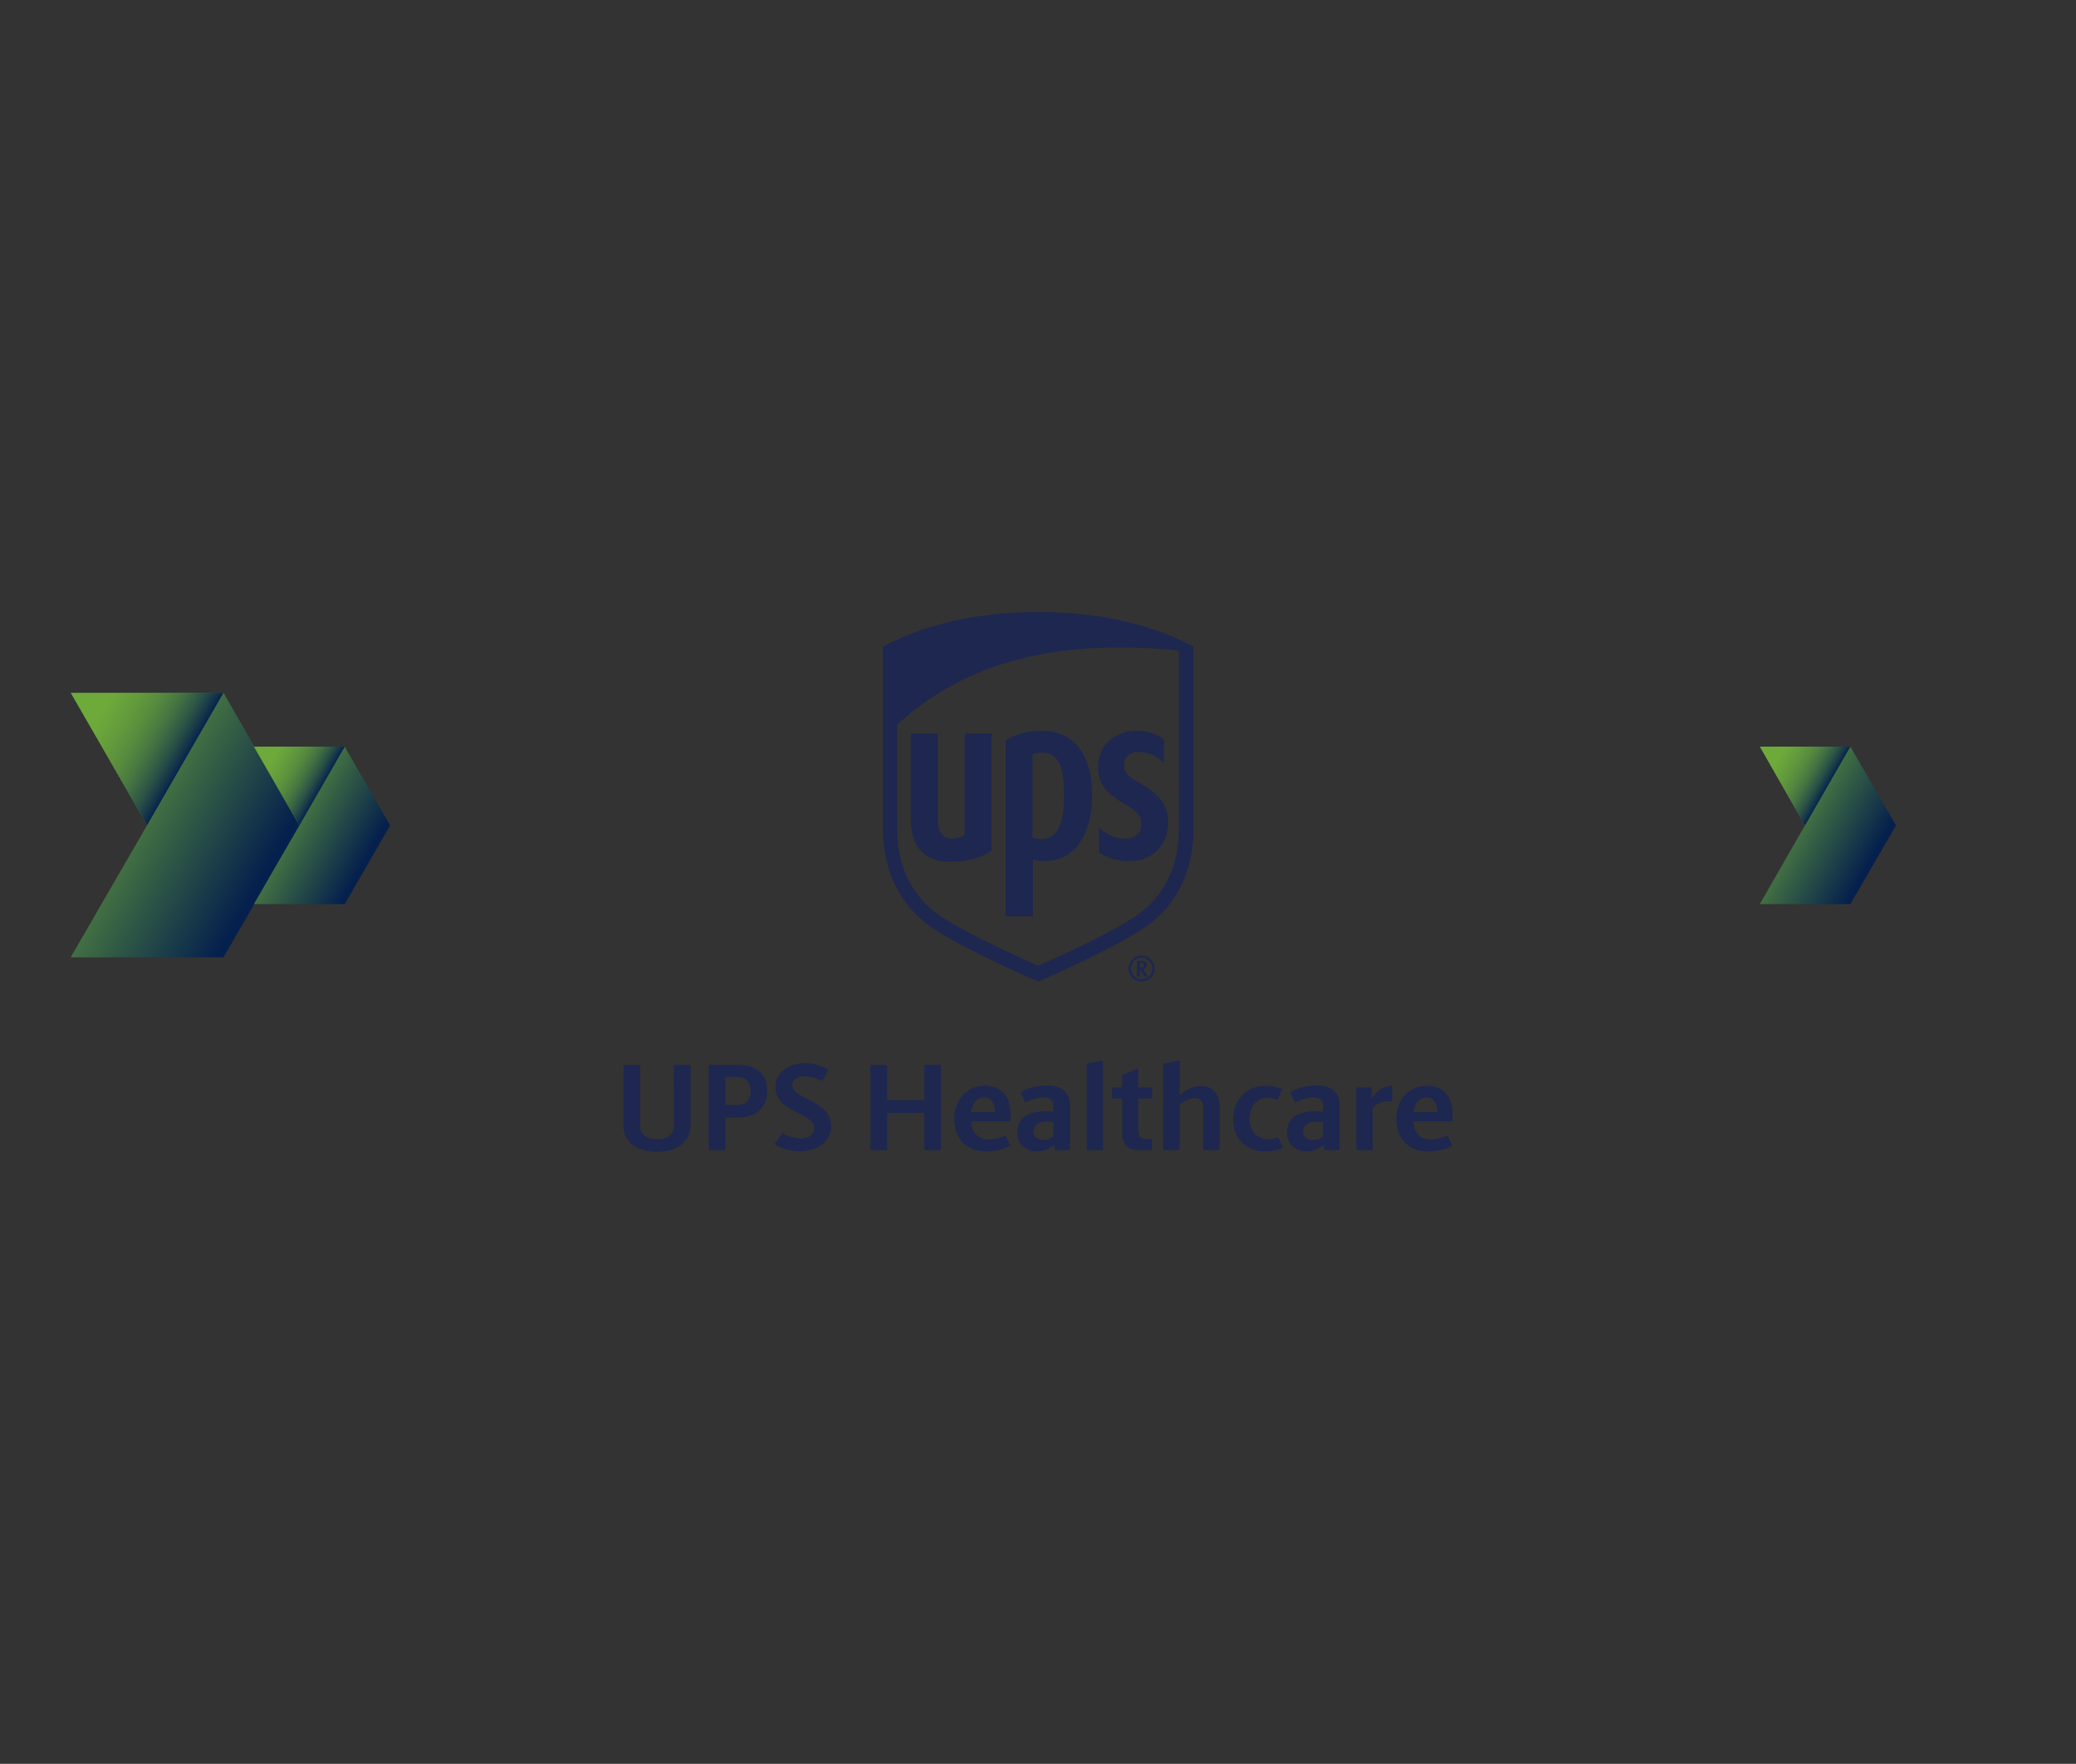 <?xml version="1.0" encoding="UTF-8"?> <svg xmlns="http://www.w3.org/2000/svg" xmlns:xlink="http://www.w3.org/1999/xlink" version="1.1" x="0px" y="0px" viewBox="0 0 763.6 648.7" style="enable-background:new 0 0 763.6 648.7;" xml:space="preserve"><rect x="0" y="0" width="763.6" height="648.7" fill="#333333" stroke="none"/> <style type="text/css"> .st0{fill:#1D2750;} .st1{fill:#FFFFFF;} .st2{opacity:0.5;fill:none;stroke:#FFFFFF;stroke-miterlimit:10;enable-background:new ;} .st3{fill:#232323;} .st4{fill:#2C6284;} .st5{fill:#231F20;} .st6{fill:#017DC1;} .st7{fill:url(#SVGID_1_);} .st8{fill:url(#SVGID_00000087404191437541469070000017882245591751261825_);} .st9{fill:url(#SVGID_00000029733419725204988830000010044460055216511881_);} .st10{fill:url(#SVGID_00000096031073027661928230000008859408612328508557_);} .st11{fill:url(#SVGID_00000121985506216430832170000014460618441032758453_);} .st12{fill:url(#SVGID_00000012467285296642995130000000059901324105151153_);} .st13{fill:url(#SVGID_00000029767658043453519010000012426760939395553684_);} .st14{fill:url(#SVGID_00000097497694423025475770000002462970887761586090_);} .st15{fill:url(#SVGID_00000054238895685452180790000017219280653855061409_);} .st16{fill:url(#SVGID_00000037685334350173381950000017528702436650778000_);} .st17{fill:url(#SVGID_00000158030165388636833810000017968950250261093015_);} .st18{fill:url(#SVGID_00000065040803170266956950000010711132133858621576_);} .st19{fill:url(#SVGID_00000062899404805353565870000014896833341911362462_);} .st20{fill:url(#SVGID_00000145749942419322531970000004339350420024954509_);} .st21{fill:url(#SVGID_00000057148934970307130230000009406610769851193484_);} .st22{fill:url(#SVGID_00000138542063752658966080000006988667697314325381_);} .st23{fill:url(#SVGID_00000006679453252434234750000008769365954681337770_);} .st24{fill:url(#SVGID_00000126293991919718344760000015324688932395626412_);} .st25{fill:url(#SVGID_00000158721868774482094820000000974164308133059737_);} .st26{fill:url(#SVGID_00000139276766936798550670000000813305916206375841_);} .st27{fill:url(#SVGID_00000013175867349229885180000005364363793921873799_);} .st28{fill:url(#SVGID_00000146468991245338024780000017550361311816500892_);} .st29{fill:url(#SVGID_00000069388033560707962610000003099909062850423718_);} .st30{fill:url(#SVGID_00000036243907245854248580000014146065060276701366_);} .st31{display:none;} .st32{display:inline;} .st33{fill:none;stroke:#232323;stroke-width:0.25;stroke-miterlimit:10;} </style> <g id="Layer_1"> <g id="Layer_1_00000168107887323321977690000016074366699558442426_"> <g> <path class="st0" d="M418.2,353.3v5.8h1.1v-2.4h0.1c0.1,0.1,1.6,2.4,1.6,2.4h1.3c0,0-1.6-2.3-1.8-2.6c0.8-0.2,1.3-0.7,1.3-1.5 s-0.5-1.7-1.9-1.7L418.2,353.3L418.2,353.3z M419.8,354.1c0.9,0,1,0.4,1,0.8c0,0.5-0.2,0.9-1.4,0.9h-0.1v-1.7H419.8L419.8,354.1z M423.9,356.2c0,2.2-1.8,3.9-4,3.9s-3.9-1.8-3.9-3.9c0-2.2,1.8-4,3.9-4C422.1,352.2,423.9,354,423.9,356.2 M419.9,351.4 c-2.6,0-4.8,2.2-4.8,4.8c0,2.6,2.1,4.8,4.8,4.8c2.7,0,4.8-2.1,4.8-4.8C424.7,353.6,422.6,351.4,419.9,351.4 M340.1,339.2 c-10-8.2-15.3-20.1-15.3-34.2v-67.2c15.9-8.4,35.1-12.7,57.1-12.7s41.2,4.3,57.1,12.7V305c0,14.1-5.3,26-15.3,34.2 c-9.2,7.5-38.4,20.3-41.7,21.8C378.4,359.5,349.3,346.7,340.1,339.2z M433.6,239.2c-7-0.7-14.4-1.1-21.8-1.1 c-27.7,0-57.3,5.9-81.8,28.4V305c0,12.5,4.6,23,13.4,30.1c7.8,6.3,31.7,17.1,38.4,20.1c6.7-2.9,30.5-13.6,38.4-20.1 c8.9-7.3,13.4-17.5,13.4-30.1L433.6,239.2 M335,301v-31.2h9.9v31.6c0,2.8,0.7,7,5.2,7c2,0,3.6-0.5,4.7-1.2v-37.4h9.9v43.1 c-3.8,2.6-8.9,4-15,4C340,316.9,335,311.5,335,301 M379.8,337h-9.9v-64.7c3.6-2.3,8-3.5,13.4-3.5c11.9,0,18.4,9,18.4,23.5 s-6.3,24.4-17.3,24.4c-2,0-3.5-0.3-4.5-0.6V337H379.8z M379.8,308c0.7,0.3,1.9,0.6,3.2,0.6c5.7,0,8.4-5.2,8.4-16.1 c0-11.1-2.4-15.7-8.1-15.7c-1.3,0-2.7,0.3-3.5,0.7V308z M403.9,281.7c0-8,6.8-12.7,13.3-12.9c5.5-0.2,9.2,1.9,10.9,3.2v8.6 c-2.1-2.1-5.4-4-8.9-4.1c-2.8,0-5.7,1.2-5.8,4.7c-0.1,3.6,2.8,5,6.5,7.2c8.3,4.9,9.9,9.3,9.7,15c-0.2,6.3-4.6,13.3-14.4,13.3 c-3.9,0-7.8-1.2-10.9-3.1v-9.1c2.5,2.3,6.3,4,9.5,4c3.6,0,6-2.1,6-5.5c-0.1-3.1-1.8-4.8-6.2-7.4C405.4,291,403.9,287,403.9,281.7 "></path> <g> <path class="st0" d="M247.8,391.7h6.2v22.2c0,6.5-5.6,9.7-12.4,9.7c-6.7,0-12.3-3.1-12.3-9.7v-22.2h6.2v22.5 c0,3.3,2.9,4.8,6.2,4.8c3.4,0,6.2-1.5,6.2-4.8L247.8,391.7L247.8,391.7z"></path> <path class="st0" d="M260.7,423v-31.3H272c6.8,0,10.2,3.9,10.2,9.6c0,6-4.4,9.7-10.3,9.7h-5.1v12H260.7z M271.4,406.4 c2.7,0,4.7-1.8,4.7-5.2c0-2.9-1.6-5.1-4.7-5.1h-4.6v10.3H271.4L271.4,406.4z"></path> <path class="st0" d="M287.8,416.7c1.5,1,4.4,2,6.8,2c2.8,0,4.9-1.2,4.9-3.9c0-5.6-14.3-5.5-14.3-15.1c0-5.2,4.9-8.7,10.8-8.7 c3.5,0,6.7,1.2,8.7,2.4l-2.3,4.2c-1.3-0.7-3.9-1.8-6.3-1.8c-2.7,0-4.7,1.1-4.7,3.2c0,5.6,14.3,5.2,14.3,15.3 c0,5.9-5.8,9.1-11.3,9.1c-4,0-7.2-1.1-9.5-2.6L287.8,416.7z"></path> <path class="st0" d="M340,423v-13.7h-13.7V423h-6.1v-31.3h6.1v12.9H340v-12.9h6.1V423H340z"></path> <path class="st0" d="M371.6,421.3c-1.5,1.1-5.2,2.2-8.8,2.2c-7.4,0-11.8-4.9-11.8-11.9c0-7.3,4.8-12.3,11.3-12.3 c4.9,0,9.4,2.8,9.4,10.5v2.6h-14.5c0.3,4.3,2.5,6.7,6.5,6.7c2.4,0,5.2-1,6.1-1.5L371.6,421.3z M366,409c0-3.6-1.7-5.4-4-5.4 c-2.5,0-4.4,2-4.8,5.4H366z"></path> <path class="st0" d="M388,423l-0.3-2.1c-1.4,1.3-3.4,2.6-6.3,2.6c-3.5,0-7.2-2.2-7.2-6.7c0-4.9,2.7-8.1,10.6-8.1 c0.8,0,2.1,0.1,2.7,0.1v-2.3c0-2.2-1.8-2.9-3.6-2.9c-2.4,0-5.4,1.2-6.8,1.9l-1.7-3.8c2.1-1.3,5.4-2.5,9.8-2.5 c4.9,0,8.3,2.2,8.3,7.1V423H388z M387.5,412.7c-0.9-0.1-1.6-0.2-2.4-0.2c-3.3,0-5,1.5-5,3.7c0,1.7,1.4,3.1,3.5,3.1 c1.5,0,3-0.6,3.9-1.3V412.7z"></path> <path class="st0" d="M399.7,423v-31.8l6-1.2v33H399.7z"></path> <path class="st0" d="M420.1,423c-1.5,0-7.3,0.8-7.3-6.3V404H409v-4.1h3.8v-4.5l5.9-2.5v7h5.1v4.1h-5.1v11.6 c0,2.3,0.7,3.3,2.7,3.3h2.3v4.1H420.1z"></path> <path class="st0" d="M442.6,423v-15.7c0-2.1-1-3.5-3-3.5c-2.2,0-4.6,1.5-5.7,2.4V423h-6v-31.8l6-1.2v12.7 c1.7-1.4,4.6-3.3,7.9-3.3c3.1,0,6.8,1.7,6.8,7.8V423H442.6z"></path> <path class="st0" d="M471.9,422.1c-1.5,0.7-3.8,1.4-6.4,1.4c-7.1,0-11.9-4.7-11.9-11.9c0-7.3,5-12.3,12.1-12.3 c2.5,0,4.5,0.6,5.9,1.3l-1.8,4c-1-0.5-2.4-0.9-3.8-0.9c-3.5,0-6.4,3.1-6.4,7.7c0,4.5,2.7,7.6,6.8,7.6c1.5,0,2.9-0.4,3.8-0.8 L471.9,422.1z"></path> <path class="st0" d="M487.2,423l-0.3-2.1c-1.4,1.3-3.4,2.6-6.3,2.6c-3.5,0-7.2-2.2-7.2-6.7c0-4.9,2.7-8.1,10.6-8.1 c0.8,0,2.1,0.1,2.7,0.1v-2.3c0-2.2-1.8-2.9-3.6-2.9c-2.4,0-5.4,1.2-6.8,1.9l-1.7-3.8c2.1-1.3,5.4-2.5,9.8-2.5 c4.9,0,8.3,2.2,8.3,7.1V423H487.2z M486.7,412.7c-0.9-0.1-1.6-0.2-2.4-0.2c-3.3,0-5,1.5-5,3.7c0,1.7,1.4,3.1,3.5,3.1 c1.5,0,3-0.6,3.9-1.3V412.7z"></path> <path class="st0" d="M498.9,423v-23.1h5.7v4.2c1.5-2.7,4.4-4.8,7.5-4.8v5.7c-0.4,0-1.1,0-1.5,0c-2.1,0-4.3,1-5.7,2.5V423H498.9z "></path> <path class="st0" d="M534.2,421.3c-1.5,1.1-5.2,2.2-8.8,2.2c-7.4,0-11.8-4.9-11.8-11.9c0-7.3,4.8-12.3,11.3-12.3 c4.9,0,9.4,2.8,9.4,10.5v2.6h-14.5c0.3,4.3,2.5,6.7,6.5,6.7c2.4,0,5.2-1,6.1-1.5L534.2,421.3z M528.7,409c0-3.6-1.7-5.4-4-5.4 c-2.5,0-4.4,2-4.8,5.4H528.7z"></path> </g> </g> </g> <g> <polygon class="st0" points="2878.5,48.8 2586.8,48.8 2440.9,301.4 2586.8,553.9 2878.5,553.9 3024.3,301.4 "></polygon> <g> <path class="st1" d="M2765.8,203.9v5.3h1v-2.2h0.2c0.1,0.1,1.4,2.2,1.4,2.2h1.1c0,0-1.5-2.1-1.6-2.4c0.7-0.2,1.1-0.7,1.1-1.4 c0-0.8-0.4-1.6-1.8-1.6H2765.8z M2767.2,204.7c0.8,0,1,0.4,1,0.8c0,0.5-0.2,0.9-1.2,0.9h-0.1v-1.7H2767.2z M2771,206.7 c0,2-1.6,3.6-3.6,3.6c-2,0-3.6-1.6-3.6-3.6s1.6-3.6,3.6-3.6C2769.3,203.1,2771,204.6,2771,206.7 M2767.4,202.3 c-2.4,0-4.4,1.9-4.4,4.4c0,2.4,1.9,4.4,4.4,4.4c2.5,0,4.4-1.9,4.4-4.4S2769.8,202.3,2767.4,202.3 M2694.5,191.1 c-9.1-7.5-14-18.3-14-31.2V98.7c14.5-7.6,32-11.6,52.1-11.6c20.1,0,37.6,3.9,52.1,11.6V160c0,12.9-4.8,23.7-14,31.2 c-8.4,6.8-35,18.5-38.1,19.9C2729.5,209.6,2703,198,2694.5,191.1z M2779.9,100c-6.4-0.6-13.1-1-19.9-1c-25.3,0-52.3,5.4-74.6,26 V160c0,11.4,4.2,21,12.3,27.4c7.1,5.8,28.8,15.6,35,18.3c6-2.6,27.8-12.4,35-18.3c8.1-6.7,12.3-16,12.3-27.4V100 M2690,156.3 v-28.5h9v28.8c0,2.5,0.6,6.4,4.7,6.4c1.8,0,3.3-0.4,4.3-1.1v-34.1h9v39.3c-3.4,2.4-8.1,3.6-13.7,3.6 C2694.5,170.8,2690,165.9,2690,156.3 M2730.8,189.1h-9v-59c3.2-2.1,7.3-3.2,12.2-3.2c10.8,0,16.7,8.2,16.7,21.4 c0,13.2-5.8,22.3-15.8,22.3c-1.8,0-3.2-0.3-4-0.5L2730.8,189.1L2730.8,189.1z M2730.8,162.7c0.6,0.3,1.8,0.5,3,0.5 c5.2,0,7.7-4.8,7.7-14.6c0-10.2-2.2-14.4-7.5-14.4c-1.2,0-2.5,0.3-3.2,0.6L2730.8,162.7L2730.8,162.7z M2752.8,138.7 c0-7.3,6.2-11.7,12.2-11.8c5-0.2,8.3,1.8,9.9,3v7.9c-1.9-1.9-4.9-3.7-8.2-3.7c-2.5,0-5.3,1.1-5.3,4.3c-0.1,3.3,2.5,4.6,6,6.6 c7.5,4.5,9,8.4,8.9,13.8c-0.2,5.8-4.1,12.1-13.2,12.1c-3.6,0-7.1-1.1-10-2.8v-8.3c2.3,2,5.8,3.7,8.7,3.7c3.3,0,5.5-1.9,5.4-5.1 c-0.1-2.8-1.7-4.4-5.6-6.8C2754.1,147.1,2752.8,143.5,2752.8,138.7"></path> <g> <path class="st1" d="M2610.5,239h5.6v20.3c0,6-5.2,8.8-11.3,8.8s-11.2-2.8-11.2-8.8V239h5.6v20.5c0,3,2.6,4.4,5.6,4.4 c3.1,0,5.7-1.4,5.7-4.4V239z"></path> <path class="st1" d="M2622.2,267.5v-28.6h10.3c6.2,0,9.3,3.5,9.3,8.8c0,5.5-4,8.9-9.4,8.9h-4.6v11L2622.2,267.5L2622.2,267.5z M2631.9,252.4c2.5,0,4.3-1.7,4.3-4.7c0-2.6-1.5-4.6-4.3-4.6h-4.2v9.4L2631.9,252.4L2631.9,252.4z"></path> <path class="st1" d="M2646.9,261.8c1.4,1,4,1.8,6.2,1.8c2.5,0,4.5-1.1,4.5-3.5c0-5.2-13.1-5-13.1-13.8c0-4.7,4.5-7.9,9.8-7.9 c3.2,0,6,1.1,7.9,2.2l-2.1,3.8c-1.2-0.7-3.6-1.7-5.7-1.7c-2.5,0-4.3,1-4.3,3c0,5.2,13.1,4.7,13.1,13.9c0,5.3-5.3,8.2-10.3,8.2 c-3.7,0-6.6-1-8.7-2.4L2646.9,261.8z"></path> <path class="st1" d="M2694.5,267.5v-12.4H2682v12.4h-5.6v-28.6h5.6v11.7h12.4v-11.7h5.6v28.6H2694.5z"></path> <path class="st1" d="M2723.3,266c-1.3,1-4.7,2-8.1,2c-6.8,0-10.8-4.4-10.8-10.9c0-6.7,4.4-11.2,10.3-11.2c4.4,0,8.6,2.5,8.6,9.6 v2.4h-13.2c0.3,3.9,2.3,6,5.9,6c2.2,0,4.7-0.9,5.6-1.4L2723.3,266z M2718.2,254.8c0-3.3-1.5-4.9-3.7-4.9c-2.3,0-4,1.8-4.4,4.9 H2718.2z"></path> <path class="st1" d="M2738.3,267.5l-0.3-1.9c-1.2,1.2-3.1,2.4-5.7,2.4c-3.2,0-6.6-2-6.6-6c0-4.4,2.5-7.4,9.6-7.4 c0.7,0,1.9,0.1,2.5,0.1v-2.1c0-2-1.7-2.6-3.2-2.6c-2.2,0-4.9,1.1-6.2,1.8l-1.6-3.5c1.9-1.1,5-2.3,8.9-2.3c4.5,0,7.5,2,7.5,6.5 v15.1L2738.3,267.5L2738.3,267.5z M2737.8,258.1c-0.8-0.1-1.5-0.2-2.2-0.2c-3,0-4.6,1.4-4.6,3.3c0,1.6,1.2,2.8,3.2,2.8 c1.4,0,2.8-0.5,3.6-1.2V258.1z"></path> <path class="st1" d="M2748.9,267.5v-29l5.4-1.1v30.2H2748.9z"></path> <path class="st1" d="M2767.5,267.5c-1.4,0-6.7,0.7-6.7-5.8v-11.6h-3.5v-3.8h3.5v-4.1l5.4-2.3v6.4h4.6v3.8h-4.6v10.6 c0,2.1,0.6,3,2.5,3h2.1v3.7L2767.5,267.5L2767.5,267.5z"></path> <path class="st1" d="M2788,267.5v-14.3c0-1.9-0.9-3.2-2.8-3.2c-2,0-4.2,1.4-5.2,2.2v15.3h-5.4v-29l5.4-1.1V249 c1.6-1.2,4.2-3,7.2-3c2.9,0,6.2,1.6,6.2,7.1v14.6h-5.4V267.5z"></path> <path class="st1" d="M2814.8,266.8c-1.3,0.7-3.5,1.2-5.9,1.2c-6.5,0-10.9-4.3-10.9-10.9c0-6.7,4.6-11.2,11-11.2 c2.3,0,4.1,0.6,5.4,1.2l-1.6,3.7c-1-0.4-2.2-0.8-3.4-0.8c-3.2,0-5.8,2.8-5.8,7c0,4.1,2.5,6.9,6.1,6.9c1.3,0,2.6-0.4,3.5-0.7 L2814.8,266.8z"></path> <path class="st1" d="M2828.8,267.5l-0.3-1.9c-1.2,1.2-3.1,2.4-5.7,2.4c-3.2,0-6.6-2-6.6-6c0-4.4,2.5-7.4,9.6-7.4 c0.7,0,1.9,0.1,2.5,0.1v-2.1c0-2-1.7-2.6-3.2-2.6c-2.2,0-4.9,1.1-6.2,1.8l-1.6-3.5c1.9-1.1,5-2.3,8.9-2.3c4.5,0,7.5,2,7.5,6.5 v15.1L2828.8,267.5L2828.8,267.5z M2828.3,258.1c-0.8-0.1-1.5-0.2-2.2-0.2c-3,0-4.6,1.4-4.6,3.3c0,1.6,1.2,2.8,3.2,2.8 c1.4,0,2.8-0.5,3.6-1.2V258.1z"></path> <path class="st1" d="M2839.5,267.5v-21.1h5.2v3.9c1.4-2.5,4-4.4,6.8-4.4v5.2c-0.4,0-1,0-1.4,0c-1.9,0-3.9,1-5.2,2.3v14.1 L2839.5,267.5L2839.5,267.5z"></path> <path class="st1" d="M2871.7,266c-1.3,1-4.7,2-8.1,2c-6.8,0-10.8-4.4-10.8-10.9c0-6.7,4.4-11.2,10.3-11.2c4.4,0,8.6,2.5,8.6,9.6 v2.4h-13.2c0.3,3.9,2.3,6,5.9,6c2.2,0,4.7-0.9,5.6-1.4L2871.7,266z M2866.6,254.8c0-3.3-1.5-4.9-3.7-4.9c-2.3,0-4,1.8-4.4,4.9 H2866.6z"></path> </g> </g> <line class="st2" x1="2470.5" y1="300.6" x2="2994" y2="300.6"></line> <g> <g> <polygon class="st1" points="2572,415.2 2563.6,403.4 2556.7,420.1 2560.6,420.1 2564.4,410.2 2572,420.8 2579.6,410.2 2583.4,420.1 2587.2,420.1 2580.4,403.4 "></polygon> </g> <g> <g> <path class="st1" d="M2609.7,420.1l-2.1-3h-11.1l-2.1,3h-4.1l11.7-16.7l11.7,16.7H2609.7z M2602.1,409.5l-3.7,5.1h7.3 L2602.1,409.5z"></path> </g> </g> <g> <g> <path class="st1" d="M2633.9,420.1l-3.6-5.2h-7.3v5.2h-3.7v-16h11.6c4.8,0,6.7,3,6.7,5.4c0,1.8-1.1,3.9-3.5,4.9l3.9,5.7 L2633.9,420.1L2633.9,420.1z M2623,407.1v4.7h7.4c2.8,0,3.2-1.3,3.2-2.4c0-1.1-0.4-2.4-3.2-2.4L2623,407.1L2623,407.1z"></path> </g> </g> <g> <polygon class="st1" points="2656.2,410.6 2664.7,420.1 2660.4,420.1 2653.5,412.8 2649,416.5 2649,420.1 2645.3,420.1 2645.3,404 2649,404 2649,412.6 2659.6,404 2664.4,404 "></polygon> </g> <g> <polygon class="st1" points="2670.8,420.1 2670.8,404 2687.9,404 2687.9,406.8 2674.5,406.8 2674.5,410.8 2685.5,410.8 2685.5,413.2 2674.5,413.2 2674.5,417.3 2687.9,417.3 2687.9,420.1 "></polygon> </g> <g> <polygon class="st1" points="2698.8,409.7 2698.8,420.1 2695.2,420.1 2695.2,403.4 2711.1,414.5 2711.1,404 2714.8,404 2714.8,420.8 "></polygon> </g> <g> <path class="st1" d="M2660,388.6l-3.1-5.3c-0.3-0.4-0.9-0.9-1.5-0.9h-6.3c-0.5,0-1.2,0.4-1.5,0.9l-3,5.2l-3-5.2 c-0.3-0.4-0.9-0.9-1.5-0.9h-6.3c-0.5,0-1.1,0.4-1.5,0.9l-3,5.2l-3-5.2c-0.3-0.4-0.9-0.9-1.5-0.9h-6.2c-0.5,0-1.1,0.4-1.5,0.9 l-3.1,5.3c-0.3,0.4-0.3,1.2,0,1.7l3.1,5.3c0.3,0.4,0.9,0.8,1.4,0.9h3.8l0,0h0.7h1.8c0.5,0,1.1-0.4,1.4-0.9l3-5.2l3,5.2 c0.3,0.4,0.9,0.8,1.4,0.8h3.7l0,0h2.5h0.1c0.5,0,1.1-0.4,1.4-0.8l3.1-5.3l3.1,5.3c0.3,0.4,0.9,0.8,1.4,0.8h1.8h0.3h0.9l0,0h1.6 h1.8c0.5,0,1.1-0.4,1.4-0.8l3.1-5.3C2660.3,389.8,2660.3,389,2660,388.6 M2626.5,388.6c-0.5,0-1.1,0.4-1.5,0.8l-3.4,5.8 l-0.3,0.4h-0.1l0,0h-2.4c-0.3,0-0.6-0.2-0.8-0.4l-3.1-5.3c-0.2-0.3-0.2-0.7,0-0.9l3.1-5.3c0.2-0.3,0.5-0.4,0.8-0.4h6.2 c0.3,0,0.6,0.2,0.8,0.4l2.9,5H2626.5z M2641.3,388.6c-0.5,0-1.1,0.4-1.5,0.9l-2.9,4.9l-2.8-4.9c-0.3-0.4-0.9-0.9-1.5-0.9h-2.5 l2.9-5c0.2-0.3,0.5-0.4,0.8-0.4h6.3c0.3,0,0.6,0.2,0.8,0.4l2.9,5.1L2641.3,388.6z M2659.3,389.9l-3.1,5.3 c-0.2,0.3-0.5,0.4-0.8,0.4h-2.9l0,0l-3.7-6.2c-0.3-0.4-0.9-0.8-1.5-0.8h-1.9l2.9-5c0.2-0.3,0.5-0.4,0.8-0.4h6.3 c0.3,0,0.6,0.2,0.8,0.4l3.1,5.3C2659.5,389.2,2659.5,389.6,2659.3,389.9"></path> </g> <g> <path class="st1" d="M2592.1,437.3c-0.4-0.1-0.7-0.1-1-0.1c-1.8,0-2.5,0.6-2.5,1.7c0,0.8,0.5,1.4,1.5,1.4c0.8,0,1.4-0.4,1.9-0.7 V437.3L2592.1,437.3z M2592.1,441l-0.1-0.8c-0.5,0.4-1.2,1-2.3,1c-1.4,0-2.4-0.8-2.4-2.1c0-1.8,1-2.6,3.9-2.6 c0.2,0,0.6,0,0.8,0.1v-1.1c0-0.9-0.6-1.3-1.5-1.3s-1.8,0.3-2.4,0.6l-0.4-0.8c0.6-0.4,1.8-0.7,3-0.7c1.5,0,2.4,0.7,2.4,2.2v5.7 L2592.1,441L2592.1,441z"></path> <path class="st1" d="M2605.5,438.2c0,2.1-1.5,3.1-3.7,3.1c-2.2,0-3.7-0.9-3.7-3.1v-7.6h1.2v7.8c0,1.4,1.2,1.9,2.5,1.9 s2.5-0.6,2.5-1.9v-7.8h1.2v7.6H2605.5z"></path> <path class="st1" d="M2610.8,431.5h-2.1v4.2h2c1.1,0,1.9-0.8,1.9-2.2C2612.7,432.4,2612.1,431.5,2610.8,431.5 M2610.8,436.6h-2 v4.5h-1.2v-10.4h3.2c2,0,3.2,1.1,3.2,3C2614,435.6,2612.6,436.6,2610.8,436.6"></path> <path class="st1" d="M2617.8,441.3c-1.1,0-2.3-0.4-2.8-0.8c0.2-0.3,0.4-0.5,0.6-0.8c0.4,0.4,1.5,0.8,2.3,0.8 c1.1,0,1.9-0.6,1.9-1.8c0-2.4-4.8-2.6-4.8-5.4c0-1.7,1.4-2.6,3.1-2.6c1,0,1.9,0.4,2.5,0.7l-0.4,0.8c-0.4-0.3-1.2-0.6-2-0.6 c-1.1,0-1.8,0.5-1.8,1.6c0,2.4,4.8,2.5,4.8,5.6C2621,440.2,2619.5,441.3,2617.8,441.3"></path> <path class="st1" d="M2632.5,440.8c-0.7,0.3-1.5,0.4-2.4,0.4c-3,0-5.2-2.3-5.2-5.4c0-3.3,2.5-5.3,5.2-5.3c1,0,1.8,0.2,2.4,0.4 l-0.4,0.9c-0.6-0.3-1.2-0.4-2.1-0.4c-2.5,0-3.9,2-3.9,4.5c0,2.6,1.8,4.6,4,4.6c0.8,0,1.4-0.1,2-0.4L2632.5,440.8z"></path> <path class="st1" d="M2636.5,434.1c-1.7,0-2.5,1.6-2.5,3.2c0,1.4,0.8,3.2,2.5,3.2s2.5-1.7,2.5-3.2 C2639.1,435.7,2638.2,434.1,2636.5,434.1 M2636.5,441.3c-2.2,0-3.8-1.8-3.8-4c0-2.3,1.5-4,3.8-4s3.8,1.8,3.8,4 C2640.3,439.4,2638.7,441.3,2636.5,441.3"></path> <path class="st1" d="M2652.1,441v-5.3c0-1.1-0.4-1.6-1.3-1.6c-1,0-2.1,0.7-2.6,1.1c0,0.2,0,0.3,0,0.4v5.3h-1.1v-5.3 c0-1.1-0.4-1.6-1.3-1.6c-1,0-1.9,0.6-2.6,1.1v5.9h-1.1v-7.7h1.1v1.1c0.5-0.4,1.6-1.2,2.9-1.2c0.9,0,1.8,0.4,2,1.3 c0.9-0.7,1.8-1.3,3.1-1.3c1.2,0,2.2,0.7,2.2,2.5v5.3L2652.1,441L2652.1,441z"></path> <path class="st1" d="M2658.3,434.1c-0.8,0-1.7,0.4-2,0.7v5.3c0.3,0.1,1,0.3,1.6,0.3c1.8,0,2.9-1.6,2.9-3.3 C2660.8,435.1,2659.7,434.1,2658.3,434.1 M2657.9,441.3c-0.6,0-1.2-0.1-1.6-0.2v3.2h-1.1v-10.9h1.1v0.7c0.4-0.4,1.1-0.9,2.3-0.9 c1.9,0,3.4,1.4,3.4,3.8C2662,439.6,2660.1,441.3,2657.9,441.3"></path> <path class="st1" d="M2667.7,437.3c-0.4-0.1-0.7-0.1-1-0.1c-1.8,0-2.5,0.6-2.5,1.7c0,0.8,0.5,1.4,1.5,1.4c0.8,0,1.4-0.4,1.9-0.7 L2667.7,437.3L2667.7,437.3z M2667.8,441l-0.1-0.8c-0.5,0.4-1.2,1-2.3,1c-1.4,0-2.4-0.8-2.4-2.1c0-1.8,1-2.6,3.9-2.6 c0.2,0,0.6,0,0.8,0.1v-1.1c0-0.9-0.6-1.3-1.5-1.3s-1.8,0.3-2.4,0.6l-0.4-0.8c0.6-0.4,1.8-0.7,3-0.7c1.5,0,2.4,0.7,2.4,2.2v5.7 L2667.8,441L2667.8,441z"></path> <path class="st1" d="M2676,441v-5.3c0-1.1-0.4-1.6-1.3-1.6c-1.1,0-2.2,0.8-2.7,1.1v5.9h-1.1v-7.7h1.1v1.1c0.6-0.5,1.7-1.2,3-1.2 c1.2,0,2.2,0.7,2.2,2.5v5.3L2676,441L2676,441z"></path> <polygon class="st1" points="2679.5,433.4 2681.7,440.2 2684.2,433.4 2685.4,433.4 2681.3,444.3 2680.2,444.3 2681.4,441 2681,441 2678.2,433.4 "></polygon> </g> </g> <g> <g> <path class="st1" d="M2783.9,437.3c-0.4-0.1-0.7-0.1-1-0.1c-1.8,0-2.5,0.6-2.5,1.7c0,0.8,0.5,1.4,1.5,1.4c0.8,0,1.4-0.4,1.9-0.7 V437.3L2783.9,437.3z M2784,441l-0.1-0.8c-0.5,0.4-1.2,1-2.3,1c-1.4,0-2.4-0.8-2.4-2.2c0-1.8,1-2.6,3.9-2.6c0.2,0,0.6,0,0.8,0.1 v-1.1c0-0.9-0.6-1.3-1.5-1.3s-1.8,0.3-2.4,0.6l-0.4-0.8c0.6-0.4,1.8-0.7,3-0.7c1.5,0,2.5,0.7,2.5,2.2v5.8L2784,441L2784,441z"></path> <path class="st1" d="M2797.4,438.2c0,2.1-1.5,3.1-3.8,3.1c-2.2,0-3.7-0.9-3.7-3.1v-7.6h1.2v7.8c0,1.4,1.2,2,2.5,2s2.5-0.6,2.5-2 v-7.8h1.2L2797.4,438.2L2797.4,438.2z"></path> <path class="st1" d="M2802.8,431.5h-2.1v4.3h2.1c1.1,0,1.9-0.8,1.9-2.2C2804.8,432.3,2804.1,431.5,2802.8,431.5 M2802.7,436.5 h-2v4.5h-1.2v-10.5h3.2c2,0,3.2,1.1,3.2,3C2806,435.5,2804.6,436.5,2802.7,436.5"></path> <path class="st1" d="M2809.8,441.2c-1.1,0-2.3-0.4-2.8-0.8c0.2-0.3,0.4-0.5,0.6-0.9c0.4,0.4,1.5,0.8,2.3,0.8c1.1,0,2-0.6,2-1.8 c0-2.4-4.9-2.6-4.9-5.5c0-1.7,1.4-2.6,3.2-2.6c1,0,1.9,0.4,2.5,0.7l-0.4,0.8c-0.4-0.3-1.3-0.6-2-0.6c-1.1,0-1.8,0.5-1.8,1.6 c0,2.4,4.8,2.5,4.8,5.7C2813.1,440.2,2811.5,441.2,2809.8,441.2"></path> <path class="st1" d="M2824.6,440.8c-0.7,0.3-1.5,0.4-2.4,0.4c-3,0-5.2-2.3-5.2-5.4c0-3.3,2.5-5.3,5.3-5.3c1,0,1.8,0.2,2.4,0.4 l-0.4,0.9c-0.6-0.3-1.2-0.4-2.1-0.4c-2.5,0-3.9,2-3.9,4.5c0,2.6,1.8,4.6,4,4.6c0.8,0,1.4-0.1,2-0.4L2824.6,440.8z"></path> <path class="st1" d="M2828.6,434c-1.7,0-2.5,1.6-2.5,3.2c0,1.4,0.8,3.2,2.5,3.2c1.8,0,2.5-1.7,2.5-3.2 C2831.2,435.6,2830.3,434,2828.6,434 M2828.6,441.2c-2.3,0-3.8-1.8-3.8-4.1s1.5-4,3.8-4c2.3,0,3.8,1.8,3.8,4 C2832.4,439.4,2830.9,441.2,2828.6,441.2"></path> <path class="st1" d="M2844.3,441v-5.4c0-1.1-0.4-1.7-1.3-1.7c-1,0-2.1,0.7-2.6,1.1c0,0.2,0,0.3,0,0.4v5.4h-1.1v-5.4 c0-1.1-0.4-1.7-1.3-1.7c-1,0-1.9,0.6-2.6,1.1v5.9h-1.1v-7.7h1.1v1.1c0.5-0.4,1.6-1.2,2.9-1.2c0.9,0,1.8,0.4,2.1,1.3 c0.9-0.7,1.8-1.3,3.1-1.3c1.3,0,2.3,0.7,2.3,2.5v5.4L2844.3,441L2844.3,441z"></path> <path class="st1" d="M2850.6,434c-0.8,0-1.7,0.4-2,0.7v5.4c0.3,0.1,1,0.3,1.6,0.3c1.8,0,2.9-1.6,2.9-3.4 C2853.1,435.1,2851.9,434,2850.6,434 M2850.1,441.2c-0.6,0-1.2-0.1-1.6-0.2v3.2h-1.1v-11h1.1v0.7c0.4-0.4,1.1-0.9,2.3-0.9 c1.9,0,3.4,1.4,3.4,3.8C2854.2,439.5,2852.4,441.2,2850.1,441.2"></path> <path class="st1" d="M2860,437.3c-0.4-0.1-0.7-0.1-1-0.1c-1.8,0-2.5,0.6-2.5,1.7c0,0.8,0.5,1.4,1.5,1.4c0.8,0,1.4-0.4,1.9-0.7 L2860,437.3L2860,437.3z M2860.2,441l-0.1-0.8c-0.5,0.4-1.2,1-2.3,1c-1.4,0-2.4-0.8-2.4-2.2c0-1.8,1-2.6,3.9-2.6 c0.2,0,0.6,0,0.8,0.1v-1.1c0-0.9-0.6-1.3-1.5-1.3s-1.8,0.3-2.4,0.6l-0.4-0.8c0.6-0.4,1.8-0.7,3-0.7c1.5,0,2.5,0.7,2.5,2.2v5.8 L2860.2,441L2860.2,441z"></path> <path class="st1" d="M2868.4,441v-5.4c0-1.1-0.4-1.7-1.3-1.7c-1.1,0-2.2,0.8-2.7,1.1v5.9h-1.1v-7.7h1.1v1.1 c0.6-0.5,1.7-1.2,3-1.2c1.2,0,2.2,0.7,2.2,2.5v5.4L2868.4,441L2868.4,441z"></path> <polygon class="st1" points="2871.8,433.3 2874.1,440.2 2876.6,433.3 2877.8,433.3 2873.8,444.3 2872.5,444.3 2873.8,441 2873.3,441 2870.6,433.3 "></polygon> </g> <g> <g> <path class="st1" d="M2755.9,406.8v-5.6h2.3c1.7,0,2.5,0.9,2.5,2.7c0,2-0.8,2.9-2.5,2.9H2755.9z M2752.9,413.2h-1.8v2.5h7.4 v-2.5h-2.4v-3.9h2.7c3.6,0,5.2-1.5,5.2-5.2c0-3.8-1.7-5.3-5.2-5.3h-7.7v2.4h1.8V413.2z"></path> <path class="st1" d="M2768.1,407.3c0-4,1.6-6.2,4.2-6.2c2.6,0,4.2,2.2,4.2,6.2s-1.6,6.2-4.2,6.2 C2769.8,413.5,2768.1,411.2,2768.1,407.3z M2764.8,407.3c0,5.4,2.9,8.8,7.5,8.8c4.7,0,7.6-3.3,7.6-8.8s-2.9-8.8-7.6-8.8 C2767.7,398.5,2764.8,401.8,2764.8,407.3z"></path> <path class="st1" d="M2782,401.2h-1.8v-2.4h7.1v2.4h-2.1v11.9h4.6v-3.5h2.5v6h-12.2V413h1.8V401.2z"></path> <path class="st1" d="M2799.5,408l2.3-6.6l2,6.6H2799.5z M2793.7,415.7h5.9v-2.5h-1.8l0.9-2.7h6l0.9,2.7h-1.8v2.5h6.1v-2.5h-1.1 l-5.1-14.5h-3.8l-5.2,14.5h-1.1L2793.7,415.7L2793.7,415.7z"></path> <path class="st1" d="M2816.5,406.4v-5.1h2.5c1.7,0,2.5,0.9,2.5,2.5c0,1.7-0.9,2.6-2.4,2.6H2816.5z M2813.3,413.2h-1.9v2.5h7.4 v-2.5h-2.4v-4.6h1.8c1.5,0,2.3,0.4,2.6,1.8l1.3,5.3h3.9v-2.5h-1.4l-0.9-3.3c-0.4-1.3-1.2-2.1-2.5-2.3c2.3-0.4,3.4-1.7,3.4-4 c0-3.2-1.7-4.7-5.1-4.7h-8.2v2.4h1.9V413.2z"></path> <path class="st1" d="M2840.8,399l-1,4.2h-0.9c-0.1-2.2-1.1-3.8-3.2-3.9c-3.1-0.1-4,2.3-4.1,2.8c-0.3,1.1-0.1,1.7,5.5,2.8 c2.8,0.6,3.5,1.9,3,4.3c-0.7,3.2-3.6,5.2-6.6,5.2c-1.6,0-3.2-0.6-3.9-1.8l-1.1,1.4h-0.9l1.1-5h0.9c0.1,2.7,1.6,4.7,4.4,4.7 c1.7,0,3.9-1.3,4.4-3.2c0.4-1.5-1.6-2.2-4.6-3c-2.4-0.6-4.5-1-3.8-4.2c0.4-1.6,2-4.6,6.1-4.6c1.1,0,2.3,0.4,3.2,1.4l0.9-1.1 H2840.8z"></path> <path class="st1" d="M2867.1,398.6c-3.9,0-7.3,3.1-8.8,6.8h14.1C2873.3,401.2,2871,398.6,2867.1,398.6z M2869.5,403l-0.3,1.3 h-7.3c0.3-1,0.5-1.8,1-2.5c0.2-0.3,1.6-2.4,3.9-2.4C2868.7,399.4,2870.1,400.2,2869.5,403z M2864.6,413.7 c-4.1,0-3.9-3.1-3.2-6.8l0.1-0.4h-3.5c-0.1,0.2-0.1,0.4-0.2,0.6c-0.9,4.2,2.1,7.3,6,7.3c3.3,0,6.3-1.7,7.8-5.2h-0.9 C2869.6,411.8,2866.7,413.7,2864.6,413.7z"></path> <path class="st1" d="M2851.8,398.6c-1.9,0-3.9,1.1-5.3,2.9h-0.1l0.6-3c-0.7,0.2-1.5,0.3-2.2,0.3c-0.7,0.1-1.5,0.1-2.2,0.1h-0.8 l-0.2,0.9h2.2l-1.2,5.4h3c0.1-0.5,0.3-1.1,0.4-1.6c1.4-3.7,4.4-4.2,5.1-4.2c2.5,0,3.3,1.5,2.6,5.8h3.4 C2857.7,400.5,2854.5,398.6,2851.8,398.6z M2853.7,406.7c-1.5,6.9-3.6,6.9-5.5,6.9c-1.1,0-2.6-1-3-2.2 c-0.4-1.1-0.4-1.8,0.2-4.3c0.1-0.3,0.1-0.4,0.2-0.7h-3l-2.9,12.8h-2.2l-0.2,0.9h7.8l0.2-0.9h-2.5l1.8-7.4h0.1 c0.6,1.7,1.8,2.5,3.9,2.5c4.7,0,8.1-3.9,8.9-7.6c0-0.1,0-0.2,0.1-0.3h-3.4C2853.7,406.6,2853.7,406.7,2853.7,406.7z"></path> <path class="st1" d="M2906.1,392.3h-3.2c-0.4,0-0.8,0-1.1,0h-1.2l-0.2,0.9h2.5l-1.8,8.4h-0.1c-0.6-2.3-2.7-2.9-3.9-2.9 c-4.5,0-7.8,3.6-8.8,7.9c-1,4.3,1.1,8,4.9,8c2.2,0,4.1-0.9,5.5-2.7h0.1l-0.5,2.3h3.9c0.4,0,0.8,0,1.1,0l0.2-0.9h-2.1 L2906.1,392.3z M2900.2,406.6c-0.9,3.9-1.5,4.7-3.2,6c-0.6,0.4-1.8,1.1-2.8,1.1c-3.1,0-3.4-1.9-2.1-7.8 c0.6-2.7,1.6-6.6,5.1-6.6c3.5,0,3.6,3.4,3.6,3.9C2900.8,404.1,2900.4,405.9,2900.2,406.6z"></path> <path class="st1" d="M2879.5,413.7c-4.1,0-3.9-3.1-3.2-6.8l0.1-0.4h-3.5c-0.1,0.2-0.1,0.4-0.2,0.6c-0.9,4.2,2.1,7.3,6,7.3 c3.3,0,6.3-1.7,7.8-5.2h-0.9C2884.6,411.8,2881.7,413.7,2879.5,413.7z M2882.1,398.6c-3.9,0-7.3,3.1-8.8,6.8h14.1 C2888.3,401.2,2885.9,398.6,2882.1,398.6z M2884.5,403l-0.3,1.3h-7.3c0.3-1,0.5-1.8,1-2.5c0.2-0.3,1.6-2.4,3.9-2.4 C2883.8,399.4,2885.2,400.2,2884.5,403z"></path> </g> </g> </g> </g> <g> <polygon class="st0" points="3636.3,94.6 3396.1,94.6 3276,302.6 3396.1,510.6 3636.3,510.6 3756.4,302.6 "></polygon> <g> <path class="st1" d="M3552.6,314.4v5.8h1.1v-2.4h0.1c0.1,0.1,1.6,2.4,1.6,2.4h1.3c0,0-1.6-2.3-1.8-2.6c0.8-0.2,1.3-0.7,1.3-1.5 s-0.5-1.7-1.9-1.7L3552.6,314.4L3552.6,314.4z M3554.2,315.2c0.9,0,1,0.4,1,0.8c0,0.5-0.2,0.9-1.4,0.9h-0.1v-1.7L3554.2,315.2 L3554.2,315.2z M3558.3,317.3c0,2.2-1.8,3.9-4,3.9c-2.2,0-3.9-1.8-3.9-3.9c0-2.2,1.8-4,3.9-4 C3556.5,313.4,3558.3,315.1,3558.3,317.3 M3554.3,312.5c-2.6,0-4.8,2.2-4.8,4.8c0,2.6,2.1,4.8,4.8,4.8c2.7,0,4.8-2.1,4.8-4.8 C3559.1,314.7,3557,312.5,3554.3,312.5 M3474.5,300.3c-10-8.2-15.3-20.1-15.3-34.2v-67.2c15.9-8.4,35.1-12.7,57.1-12.7 s41.2,4.3,57.1,12.7v67.2c0,14.1-5.3,26-15.3,34.2c-9.2,7.5-38.4,20.3-41.7,21.8C3512.8,320.6,3483.7,307.8,3474.5,300.3z M3568,200.3c-7-0.7-14.4-1.1-21.8-1.1c-27.7,0-57.3,5.9-81.8,28.4V266c0,12.5,4.6,23,13.4,30.1c7.8,6.3,31.7,17.1,38.4,20.1 c6.7-2.9,30.5-13.6,38.4-20.1c8.9-7.3,13.4-17.5,13.4-30.1V200.3 M3469.4,262.1v-31.2h9.9v31.6c0,2.8,0.7,7,5.2,7 c2,0,3.6-0.5,4.7-1.2v-37.4h9.9V274c-3.8,2.6-8.9,4-15,4C3474.4,278,3469.4,272.6,3469.4,262.1 M3514.2,298.1h-9.9v-64.7 c3.6-2.3,8-3.5,13.4-3.5c11.9,0,18.4,9,18.4,23.5s-6.3,24.4-17.3,24.4c-2,0-3.5-0.3-4.5-0.6L3514.2,298.1L3514.2,298.1z M3514.2,269.1c0.7,0.3,1.9,0.6,3.2,0.6c5.7,0,8.4-5.2,8.4-16.1c0-11.1-2.4-15.7-8.1-15.7c-1.3,0-2.7,0.3-3.5,0.7V269.1z M3538.3,242.8c0-8,6.8-12.7,13.3-12.9c5.5-0.2,9.2,1.9,10.9,3.2v8.6c-2.1-2.1-5.4-4-8.9-4.1c-2.8,0-5.7,1.2-5.8,4.7 c-0.1,3.6,2.8,5,6.5,7.2c8.3,4.9,9.9,9.3,9.7,15c-0.2,6.3-4.6,13.3-14.4,13.3c-3.9,0-7.8-1.2-10.9-3.1v-9.1c2.5,2.3,6.3,4,9.5,4 c3.6,0,6-2.1,6-5.5c-0.1-3.1-1.8-4.8-6.2-7.4C3539.8,252.1,3538.3,248.1,3538.3,242.8"></path> <g> <path class="st1" d="M3382.2,352.8h6.2V375c0,6.5-5.6,9.7-12.4,9.7c-6.7,0-12.3-3.1-12.3-9.7v-22.2h6.2v22.5 c0,3.3,2.9,4.8,6.2,4.8c3.4,0,6.2-1.5,6.2-4.8v-22.5H3382.2z"></path> <path class="st1" d="M3395.1,384.1v-31.3h11.3c6.8,0,10.2,3.9,10.2,9.6c0,6-4.4,9.7-10.3,9.7h-5.1v12.1h-6.1V384.1z M3405.8,367.5c2.7,0,4.7-1.8,4.7-5.2c0-2.9-1.6-5.1-4.7-5.1h-4.6v10.3L3405.8,367.5L3405.8,367.5z"></path> <path class="st1" d="M3422.2,377.8c1.5,1,4.4,2,6.8,2c2.8,0,4.9-1.2,4.9-3.9c0-5.6-14.3-5.5-14.3-15.1c0-5.2,4.9-8.7,10.8-8.7 c3.5,0,6.7,1.2,8.7,2.4l-2.3,4.2c-1.3-0.7-3.9-1.8-6.3-1.8c-2.7,0-4.7,1.1-4.7,3.2c0,5.6,14.3,5.2,14.3,15.3 c0,5.9-5.8,9.1-11.3,9.1c-4,0-7.2-1.1-9.5-2.6L3422.2,377.8z"></path> <path class="st1" d="M3474.4,384.1v-13.7h-13.7v13.7h-6.1v-31.3h6.1v12.9h13.7v-12.9h6.1v31.3H3474.4z"></path> <path class="st1" d="M3506,382.4c-1.5,1.1-5.2,2.2-8.8,2.2c-7.4,0-11.8-4.9-11.8-11.9c0-7.3,4.8-12.3,11.3-12.3 c4.9,0,9.4,2.8,9.4,10.5v2.6h-14.5c0.3,4.3,2.5,6.7,6.5,6.7c2.4,0,5.2-1,6.1-1.5L3506,382.4z M3500.4,370.1c0-3.6-1.7-5.4-4-5.4 c-2.5,0-4.4,2-4.8,5.4H3500.4z"></path> <path class="st1" d="M3522.4,384.1l-0.3-2.1c-1.4,1.3-3.4,2.6-6.3,2.6c-3.5,0-7.2-2.2-7.2-6.7c0-4.9,2.7-8.1,10.6-8.1 c0.8,0,2.1,0.1,2.7,0.1v-2.3c0-2.2-1.8-2.9-3.6-2.9c-2.4,0-5.4,1.2-6.8,1.9l-1.7-3.8c2.1-1.3,5.4-2.5,9.8-2.5 c4.9,0,8.3,2.2,8.3,7.1V384L3522.4,384.1L3522.4,384.1z M3521.9,373.8c-0.9-0.1-1.6-0.2-2.4-0.2c-3.3,0-5,1.5-5,3.7 c0,1.7,1.4,3.1,3.5,3.1c1.5,0,3-0.6,3.9-1.3V373.8z"></path> <path class="st1" d="M3534.1,384.1v-31.8l6-1.2v33.1h-6V384.1z"></path> <path class="st1" d="M3554.5,384.1c-1.5,0-7.3,0.8-7.3-6.3v-12.7h-3.8V361h3.8v-4.5l5.9-2.5v7h5.1v4.1h-5.1v11.6 c0,2.3,0.7,3.3,2.7,3.3h2.3v4.1H3554.5z"></path> <path class="st1" d="M3577,384.1v-15.7c0-2.1-1-3.5-3-3.5c-2.2,0-4.6,1.5-5.7,2.4v16.8h-6v-31.8l6-1.2v12.7 c1.7-1.4,4.6-3.3,7.9-3.3c3.1,0,6.8,1.7,6.8,7.8v15.9L3577,384.1L3577,384.1z"></path> <path class="st1" d="M3606.3,383.2c-1.5,0.7-3.8,1.4-6.4,1.4c-7.1,0-11.9-4.7-11.9-11.9c0-7.3,5-12.3,12.1-12.3 c2.5,0,4.5,0.6,5.9,1.3l-1.8,4c-1-0.5-2.4-0.9-3.8-0.9c-3.5,0-6.4,3.1-6.4,7.7c0,4.5,2.7,7.6,6.8,7.6c1.5,0,2.9-0.4,3.8-0.8 L3606.3,383.2z"></path> <path class="st1" d="M3621.6,384.1l-0.3-2.1c-1.4,1.3-3.4,2.6-6.3,2.6c-3.5,0-7.2-2.2-7.2-6.7c0-4.9,2.7-8.1,10.6-8.1 c0.8,0,2.1,0.1,2.7,0.1v-2.3c0-2.2-1.8-2.9-3.6-2.9c-2.4,0-5.4,1.2-6.8,1.9l-1.7-3.8c2.1-1.3,5.4-2.5,9.8-2.5 c4.9,0,8.3,2.2,8.3,7.1V384L3621.6,384.1L3621.6,384.1z M3621.1,373.8c-0.9-0.1-1.6-0.2-2.4-0.2c-3.3,0-5,1.5-5,3.7 c0,1.7,1.4,3.1,3.5,3.1c1.5,0,3-0.6,3.9-1.3V373.8z"></path> <path class="st1" d="M3633.3,384.1V361h5.7v4.2c1.5-2.7,4.4-4.8,7.5-4.8v5.7c-0.4,0-1.1,0-1.5,0c-2.1,0-4.3,1-5.7,2.5v15.5 L3633.3,384.1L3633.3,384.1z"></path> <path class="st1" d="M3668.6,382.4c-1.5,1.1-5.2,2.2-8.8,2.2c-7.4,0-11.8-4.9-11.8-11.9c0-7.3,4.8-12.3,11.3-12.3 c4.9,0,9.4,2.8,9.4,10.5v2.6h-14.5c0.3,4.3,2.5,6.7,6.5,6.7c2.4,0,5.2-1,6.1-1.5L3668.6,382.4z M3663.1,370.1 c0-3.6-1.7-5.4-4-5.4c-2.5,0-4.4,2-4.8,5.4H3663.1z"></path> </g> </g> </g> <g> <g> <path class="st3" d="M1107,389c-0.7-0.1-1.5-0.2-2.1-0.2c-3.7,0-5,1.3-5,3.5c0,1.6,1.1,2.9,3.2,2.9c1.7,0,3-0.7,4-1.5L1107,389 L1107,389z M1107.3,396.7l-0.2-1.6c-1.1,0.9-2.6,2-4.8,2c-2.8,0-4.9-1.6-4.9-4.5c0-3.6,2-5.4,8-5.4c0.4,0,1.2,0.1,1.6,0.1v-2.4 c0-1.8-1.3-2.7-3.1-2.7s-3.8,0.6-4.9,1.3l-0.8-1.6c1.4-0.8,3.7-1.5,6.2-1.5c3.1,0,5,1.5,5,4.5v11.9L1107.3,396.7L1107.3,396.7z"></path> <path class="st3" d="M1136.8,390.8c0,4.4-3.1,6.3-7.7,6.3c-4.6,0-7.7-1.9-7.7-6.3V375h2.5v16.2c0,2.9,2.6,4.1,5.2,4.1 c2.7,0,5.2-1.2,5.2-4.1V375h2.5V390.8z"></path> <path class="st3" d="M1149,376.8h-4.3v8.8h4.3c2.2,0,4-1.6,4-4.5C1153,378.7,1151.7,376.8,1149,376.8 M1148.9,387.3h-4.2v9.3 h-2.5v-21.7h6.8c4.2,0,6.6,2.3,6.6,6.1C1155.6,385.2,1152.7,387.3,1148.9,387.3"></path> <path class="st3" d="M1164.6,397c-2.4,0-4.7-0.8-5.9-1.7c0.4-0.6,0.8-1.2,1.2-1.7c0.9,0.7,3.1,1.6,4.8,1.6c2.2,0,4.1-1.3,4.1-3.7 c0-4.9-10.1-5.4-10.1-11.4c0-3.5,3-5.5,6.5-5.5c2,0,4,0.8,5.1,1.5l-0.9,1.7c-0.7-0.5-2.6-1.3-4.3-1.3c-2.1,0-3.8,1.1-3.8,3.2 c0,5,10.1,5.2,10.1,11.7C1171.3,395,1168,397,1164.6,397"></path> <path class="st3" d="M1196.2,396.2c-1.4,0.5-3.1,0.8-4.9,0.8c-6.2,0-10.7-4.8-10.7-11.3c0-7,5.1-11.1,10.8-11.1 c2,0,3.7,0.3,5,0.9l-0.8,1.9c-1.2-0.6-2.6-0.9-4.3-0.9c-5.2,0-8.3,4.3-8.3,9.3c0,5.5,3.6,9.4,8.4,9.4c1.6,0,3-0.2,4.2-0.7 L1196.2,396.2z"></path> <path class="st3" d="M1205.5,382c-3.4,0-5.4,3.3-5.4,6.6c0,3,1.6,6.5,5.4,6.5s5.4-3.5,5.4-6.5C1210.9,385.5,1209,382,1205.5,382 M1205.5,397c-4.6,0-7.8-3.8-7.8-8.5s3.1-8.3,7.8-8.3c4.7,0,7.8,3.7,7.8,8.3C1213.3,393.3,1210.1,397,1205.5,397"></path> <path class="st3" d="M1238.5,396.7v-11.2c0-2.2-1-3.4-2.8-3.4c-2.1,0-4.4,1.5-5.5,2.4c0,0.3,0.1,0.6,0.1,1v11.2h-2.4v-11.2 c0-2.2-1-3.4-2.8-3.4c-1.9,0-4.1,1.3-5.5,2.4v12.2h-2.4v-16.1h2.3v2.2c1-0.9,3.2-2.6,6-2.6c1.8,0,3.6,0.7,4.3,2.8 c1.9-1.5,3.9-2.8,6.3-2.8c2.6,0,4.6,1.5,4.6,5.2v11.2L1238.5,396.7L1238.5,396.7z"></path> <path class="st3" d="M1253.3,382c-1.7,0-3.4,0.9-4.2,1.4v11.2c0.6,0.2,2.1,0.5,3.3,0.5c3.6,0,6.1-3.2,6.1-7 C1258.4,384.5,1256,382,1253.3,382 M1252.3,397c-1.2,0-2.6-0.3-3.2-0.4v6.6h-2.4v-22.7h2.4v1.4c0.9-0.8,2.4-1.8,4.8-1.8 c4,0,7.1,3,7.1,7.8C1260.9,393.5,1256.9,397,1252.3,397"></path> <path class="st3" d="M1272.8,389c-0.7-0.1-1.4-0.2-2.1-0.2c-3.7,0-5,1.3-5,3.5c0,1.6,1.1,2.9,3.2,2.9c1.7,0,3-0.7,4-1.5 L1272.8,389L1272.8,389z M1273.1,396.7l-0.2-1.6c-1.1,0.9-2.6,2-4.8,2c-2.8,0-4.9-1.6-4.9-4.5c0-3.6,2.1-5.4,8-5.4 c0.4,0,1.2,0.1,1.6,0.1v-2.4c0-1.8-1.3-2.7-3.1-2.7c-1.8,0-3.8,0.6-4.9,1.3l-0.8-1.6c1.4-0.8,3.7-1.5,6.2-1.5c3.1,0,5,1.5,5,4.5 v11.9L1273.1,396.7L1273.1,396.7z"></path> <path class="st3" d="M1291.2,396.7v-11.2c0-2.2-1-3.4-2.8-3.4c-2.1,0-4.6,1.6-5.6,2.4v12.2h-2.4v-16.1h2.3v2.2 c1.3-1,3.5-2.6,6.2-2.6c2.6,0,4.6,1.5,4.6,5.2v11.2L1291.2,396.7L1291.2,396.7z"></path> <polygon class="st3" points="1299,380.7 1303.8,395 1308.9,380.7 1311.5,380.7 1303,403.2 1300.6,403.2 1303.2,396.7 1302.2,396.7 1296.4,380.7 "></polygon> </g> <g> <polygon class="st4" points="1034.8,317 1034.8,352 1008.5,352 1008.5,272 "></polygon> <polygon class="st4" points="1122.5,254.9 1122.5,352 1096.2,352 1096.2,299 1080.7,325.5 1065.5,351.8 1050.3,325.5 1034.8,298.8 1009.3,254.9 1039.7,254.9 1065.5,299.5 1091.3,254.9 "></polygon> <polygon class="st4" points="1317,245.4 1311.4,254.9 1301.5,272 1271.1,272 1281,254.9 1286.5,245.4 "></polygon> <polygon class="st4" points="1219.5,254.9 1219.5,352 1188.6,352 1157.9,299 1132.3,254.9 1162.7,254.9 1193.3,307.7 1193.3,254.9 "></polygon> <polygon class="st4" points="1157.9,317.2 1157.9,352 1131.6,352 1131.6,272 "></polygon> <polygon class="st4" points="1311.3,352 1280.9,352 1268,329.8 1252.8,303.5 1224.5,254.9 1255,254.9 1268,277.3 1283.2,303.5 1283.2,303.5 "></polygon> <polygon class="st4" points="1262.7,338.8 1262.7,338.8 1255.1,352 1224.6,352 1247.5,312.7 "></polygon> <g> <path class="st4" d="M1322.3,347c0,2.7-2.1,4.9-4.9,4.9s-5-2.1-5-4.9c0-2.7,2.2-4.8,5-4.8C1320.1,342.2,1322.3,344.5,1322.3,347 z M1313.6,347c0,2.1,1.6,3.8,3.8,3.8c2.1,0,3.7-1.7,3.7-3.8s-1.6-3.9-3.7-3.9C1315.2,343.2,1313.6,345,1313.6,347z M1316.6,349.7h-1.1v-4.8c0.4-0.1,1.1-0.1,1.9-0.1c0.9,0,1.3,0.1,1.7,0.4c0.3,0.2,0.5,0.6,0.5,1.1s-0.4,0.9-1,1.1v0.1 c0.5,0.2,0.7,0.5,0.9,1.2c0.1,0.7,0.2,1,0.4,1.2h-1.2c-0.1-0.2-0.2-0.6-0.4-1.2c-0.1-0.5-0.4-0.8-1-0.8h-0.5v1.8H1316.6z M1316.6,346.8h0.5c0.6,0,1.1-0.2,1.1-0.7c0-0.4-0.3-0.7-1-0.7c-0.3,0-0.5,0-0.6,0.1V346.8z"></path> </g> </g> </g> <g> <g> <g> <path class="st5" d="M1766.2,299v-14.2h5.7c4.3,0,6.3,2.2,6.3,6.8c0,5-2,7.3-6.4,7.3H1766.2z M1758.3,314.9h-4.7v6.3h18.6v-6.3 h-6V305h6.9c9,0,13.1-3.7,13.1-13c0-9.4-4.2-13.3-13-13.3h-19.5v6h4.7V314.9z"></path> <path class="st5" d="M1796.9,299.9c0-10.1,4-15.7,10.7-15.7c6.7,0,10.7,5.6,10.7,15.7c0,10.1-4,15.7-10.7,15.7 C1800.9,315.6,1796.9,310,1796.9,299.9z M1788.4,300c0,13.7,7.3,22.1,19.1,22.1c11.8,0,19.2-8.4,19.2-22.1 c0-13.7-7.3-22.2-19.2-22.2C1795.7,277.9,1788.4,286.4,1788.4,300z"></path> <path class="st5" d="M1831.9,284.8h-4.7v-6h17.8v6h-5.2v30.1h11.6v-8.8h6.5v15.1h-30.6v-6.3h4.7V284.8z"></path> <path class="st5" d="M1875.9,301.8l5.7-16.6l5.1,16.6H1875.9z M1861.4,321.2h14.8v-6.3h-4.5l2.3-6.9h15.2l2.2,6.9h-4.4v6.3h15.5 v-6.3l-2.9,0.1l-12.8-36.4h-9.4l-13.1,36.4h-2.9V321.2z"></path> <path class="st5" d="M1918.7,297.7v-12.9h6.4c4.1,0,6.4,2.1,6.4,6.2c0,4.3-2.1,6.7-6,6.7H1918.7z M1910.8,314.9h-4.8v6.3h18.6 v-6.3h-6v-11.4h4.3c3.8,0,5.7,0.8,6.6,4.5l3.4,13.3h10v-6.5h-3.5l-2.2-8.4c-0.9-3.4-3-5.2-6.4-5.7c5.8-1,8.5-4.2,8.5-10.1 c0-7.9-4.2-11.8-12.8-11.8H1906v6h4.8V314.9z"></path> <path class="st6" d="M1979.8,279.2l-2.3,10.7h-2.1c-0.2-5.5-2.6-9.4-8.3-9.7c-7.8-0.2-10.2,5.8-10.5,7 c-0.6,2.8-0.2,4.2,13.8,7.2c7,1.5,8.9,4.9,7.6,10.9c-1.8,8.2-9,13.1-16.6,13.1c-4,0-7.9-1.6-10-4.7l-2.8,3.4h-2.1l2.7-12.6h2.2 c0.3,6.9,3.9,11.9,10.9,11.9c4.3,0,10-3.2,11-8.2c0.8-3.7-4.1-5.4-11.5-7.4c-6-1.5-11.3-2.4-9.5-10.7c0.9-4,5-11.7,15.4-11.7 c3,0,5.7,1.1,8.1,3.5l2.3-2.6H1979.8z"></path> <path class="st6" d="M2046.1,278.2c-9.8,0-18.3,7.6-22.1,16.9h35.5C2061.7,284.8,2055.8,278.2,2046.1,278.2z M2052.2,289.2 l-0.7,3.2h-18.2c0.6-2.4,1.4-4.6,2.3-6.3c0.3-0.7,4.1-6,9.8-6C2050.2,280.1,2053.7,282.3,2052.2,289.2z M2039.6,316.2 c-10.4,0-10-7.6-7.9-17.1l0.2-0.8h-8.9c-0.1,0.5-0.3,1-0.4,1.5c-2.3,10.6,5.3,18.4,15.1,18.4c8.4,0,15.8-4.2,19.6-13.1h-2.1 C2052.5,311.4,2045.1,316.2,2039.6,316.2z"></path> <path class="st6" d="M2007.7,278.2c-4.8,0-9.7,2.7-13.2,7.3l-0.2,0.1l1.6-7.4c-1.8,0.4-3.7,0.7-5.6,0.8 c-1.9,0.2-3.7,0.2-5.5,0.2h-2l-0.5,2.2h5.6l-3.1,13.8h7.6c0.3-1.3,0.7-2.6,1.2-4c3.4-9.3,11-10.7,12.8-10.7 c6.4,0,8.5,3.7,6.6,14.7h8.5C2022.6,283,2014.4,278.2,2007.7,278.2z M2012.3,298.7c-3.8,17.4-9.1,17.6-13.9,17.6 c-2.8,0-6.5-2.4-7.5-5.5c-0.9-2.9-0.9-4.5,0.4-10.8c0.1-0.6,0.2-1.1,0.4-1.7h-7.6l-7.2,32.2h-5.6l-0.5,2.2h19.6l0.5-2.2h-6.5 l4.4-18.7h0.2c1.5,4.1,4.5,6.4,9.7,6.4c11.8,0,20.3-9.8,22.3-19.2c0.1-0.2,0.1-0.5,0.1-0.7h-8.7 C2012.4,298.5,2012.3,298.6,2012.3,298.7z"></path> <path class="st6" d="M2144.4,262.1h-7.8c-1,0-1.9,0-2.9,0h-3.1l-0.5,2.2h6.4l-4.3,21.1h-0.2c-1.6-5.8-6.8-7.3-9.9-7.3 c-11.4,0-19.7,9.2-22.1,19.8c-2.4,10.9,2.8,20.1,12.4,20.1c5.4,0,10.3-2.3,14-6.9h0.2l-1.2,5.7h9.7c1,0,1.9,0,2.9,0l0.5-2.2 h-5.2L2144.4,262.1z M2129.6,298.6c-2.2,9.9-3.8,11.8-8.2,15.1c-1.5,1-4.7,2.6-7.1,2.6c-7.8,0-8.6-4.9-5.4-19.6 c1.5-6.8,3.9-16.5,12.8-16.5c8.8,0,9,8.6,9.1,10C2131,292.1,2130.1,296.5,2129.6,298.6z"></path> <path class="st6" d="M2077.5,316.2c-10.4,0-10-7.6-7.9-17.1l0.2-0.8h-8.9c-0.1,0.5-0.3,1-0.4,1.5c-2.3,10.6,5.3,18.4,15.1,18.4 c8.4,0,15.8-4.2,19.6-13.1h-2.1C2090.3,311.4,2082.9,316.2,2077.5,316.2z M2083.9,278.2c-9.8,0-18.3,7.6-22.1,16.9h35.5 C2099.6,284.8,2093.7,278.2,2083.9,278.2z M2090,289.2l-0.7,3.2h-18.2c0.6-2.4,1.4-4.6,2.3-6.3c0.3-0.7,4.1-6,9.8-6 C2088,280.1,2091.5,282.3,2090,289.2z"></path> </g> </g> <g> <path class="st3" d="M1851.5,372.3c-0.7-0.1-1.5-0.2-2.1-0.2c-3.7,0-5,1.3-5,3.5c0,1.6,1.1,2.9,3.2,2.9c1.7,0,3-0.7,4-1.5 L1851.5,372.3L1851.5,372.3z M1851.8,380l-0.2-1.6c-1.1,0.9-2.6,2-4.8,2c-2.8,0-4.9-1.6-4.9-4.5c0-3.6,2-5.4,8-5.4 c0.4,0,1.2,0.1,1.6,0.1v-2.4c0-1.8-1.3-2.7-3.1-2.7c-1.8,0-3.8,0.6-4.9,1.3l-0.8-1.6c1.4-0.8,3.7-1.5,6.2-1.5c3.1,0,5,1.5,5,4.5 v11.9L1851.8,380L1851.8,380z"></path> <path class="st3" d="M1881.3,374.1c0,4.4-3.1,6.3-7.7,6.3s-7.7-1.9-7.7-6.3v-15.8h2.5v16.2c0,2.9,2.6,4.1,5.2,4.1 c2.7,0,5.2-1.2,5.2-4.1v-16.2h2.5V374.1z"></path> <path class="st3" d="M1893.5,360.1h-4.3v8.8h4.3c2.2,0,4-1.6,4-4.5C1897.5,362,1896.2,360.1,1893.5,360.1 M1893.4,370.7h-4.2v9.3 h-2.5v-21.7h6.8c4.2,0,6.6,2.3,6.6,6.1C1900.1,368.6,1897.2,370.7,1893.4,370.7"></path> <path class="st3" d="M1909.1,380.4c-2.4,0-4.7-0.8-5.9-1.7c0.4-0.6,0.8-1.2,1.2-1.7c0.9,0.7,3.1,1.6,4.8,1.6 c2.2,0,4.1-1.3,4.1-3.7c0-4.9-10.1-5.4-10.1-11.4c0-3.5,3-5.5,6.5-5.5c2,0,4,0.8,5.1,1.5l-0.9,1.7c-0.7-0.5-2.6-1.3-4.3-1.3 c-2.1,0-3.8,1.1-3.8,3.2c0,5,10.1,5.2,10.1,11.7C1915.8,378.4,1912.5,380.4,1909.1,380.4"></path> <path class="st3" d="M1940.7,379.6c-1.4,0.5-3.1,0.8-4.9,0.8c-6.2,0-10.7-4.8-10.7-11.3c0-7,5.1-11.1,10.8-11.1 c2,0,3.7,0.3,5,0.9l-0.8,1.9c-1.2-0.6-2.6-0.9-4.3-0.9c-5.2,0-8.3,4.3-8.3,9.3c0,5.5,3.6,9.4,8.4,9.4c1.6,0,3-0.2,4.2-0.7 L1940.7,379.6z"></path> <path class="st3" d="M1950,365.4c-3.4,0-5.4,3.3-5.4,6.6c0,3,1.6,6.5,5.4,6.5s5.4-3.5,5.4-6.5 C1955.4,368.8,1953.5,365.4,1950,365.4 M1950,380.4c-4.6,0-7.8-3.8-7.8-8.5s3.1-8.3,7.8-8.3c4.7,0,7.8,3.7,7.8,8.3 C1957.8,376.7,1954.6,380.4,1950,380.4"></path> <path class="st3" d="M1983,380v-11.2c0-2.2-1-3.4-2.8-3.4c-2.1,0-4.4,1.5-5.5,2.4c0,0.3,0.1,0.6,0.1,1V380h-2.4v-11.2 c0-2.2-1-3.4-2.8-3.4c-1.9,0-4.1,1.3-5.5,2.4V380h-2.4v-16.1h2.3v2.2c1-0.9,3.2-2.6,6-2.6c1.8,0,3.6,0.7,4.3,2.8 c1.9-1.5,3.9-2.8,6.3-2.8c2.6,0,4.6,1.5,4.6,5.2v11.2L1983,380L1983,380z"></path> <path class="st3" d="M1997.8,365.4c-1.7,0-3.4,0.9-4.2,1.4V378c0.6,0.2,2.1,0.5,3.3,0.5c3.6,0,6.1-3.2,6.1-7 C2002.9,367.8,2000.5,365.4,1997.8,365.4 M1996.8,380.4c-1.2,0-2.6-0.3-3.2-0.4v6.6h-2.4v-22.7h2.4v1.4c0.9-0.8,2.4-1.8,4.8-1.8 c4,0,7.1,3,7.1,7.8C2005.4,376.9,2001.4,380.4,1996.8,380.4"></path> <path class="st3" d="M2017.3,372.3c-0.7-0.1-1.4-0.2-2.1-0.2c-3.7,0-5,1.3-5,3.5c0,1.6,1.1,2.9,3.2,2.9c1.7,0,3-0.7,4-1.5 L2017.3,372.3L2017.3,372.3z M2017.6,380l-0.2-1.6c-1.1,0.9-2.6,2-4.8,2c-2.8,0-4.9-1.6-4.9-4.5c0-3.6,2.1-5.4,8-5.4 c0.4,0,1.2,0.1,1.6,0.1v-2.4c0-1.8-1.3-2.7-3.1-2.7c-1.8,0-3.8,0.6-4.9,1.3l-0.8-1.6c1.4-0.8,3.7-1.5,6.2-1.5c3.1,0,5,1.5,5,4.5 v11.9L2017.6,380L2017.6,380z"></path> <path class="st3" d="M2035.7,380v-11.2c0-2.2-1-3.4-2.8-3.4c-2.1,0-4.6,1.6-5.6,2.4V380h-2.4v-16.1h2.3v2.2 c1.3-1,3.5-2.6,6.2-2.6c2.6,0,4.6,1.5,4.6,5.2v11.2L2035.7,380L2035.7,380z"></path> <polygon class="st3" points="2043.5,364 2048.4,378.3 2053.4,364 2056,364 2047.5,386.6 2045.1,386.6 2047.7,380 2046.7,380 2040.9,364 "></polygon> </g> </g> <g> <g> <g> <linearGradient id="SVGID_1_" gradientUnits="userSpaceOnUse" x1="807.454" y1="363.652" x2="877.76" y2="323.885" gradientTransform="matrix(1 0 0 -1 0 650)"> <stop offset="0" style="stop-color:#6EAA3A"></stop> <stop offset="1" style="stop-color:#05204D"></stop> </linearGradient> <polygon class="st7" points="865.8,254.8 809.6,254.8 837.7,303.5 809.6,352.1 865.8,352.1 893.9,303.5 "></polygon> <linearGradient id="SVGID_00000144304777949876783150000013396349595000321946_" gradientUnits="userSpaceOnUse" x1="803.318" y1="398.657" x2="852.057" y2="370.671" gradientTransform="matrix(1 0 0 -1 0 650)"> <stop offset="0.265" style="stop-color:#6EAA3A;stop-opacity:0"></stop> <stop offset="0.393" style="stop-color:#6BA63B;stop-opacity:0.174"></stop> <stop offset="0.518" style="stop-color:#629A3C;stop-opacity:0.344"></stop> <stop offset="0.642" style="stop-color:#53873F;stop-opacity:0.513"></stop> <stop offset="0.765" style="stop-color:#3E6B43;stop-opacity:0.681"></stop> <stop offset="0.887" style="stop-color:#234848;stop-opacity:0.846"></stop> <stop offset="1" style="stop-color:#05204D"></stop> </linearGradient> <polygon style="fill:url(#SVGID_00000144304777949876783150000013396349595000321946_);" points="865.8,254.8 809.6,254.8 837.7,303.5 "></polygon> </g> </g> <g> <g> <linearGradient id="SVGID_00000179629525430797261810000006172421424750955194_" gradientUnits="userSpaceOnUse" x1="875.706" y1="356.635" x2="917.503" y2="332.994" gradientTransform="matrix(1 0 0 -1 0 650)"> <stop offset="0" style="stop-color:#6EAA3A"></stop> <stop offset="1" style="stop-color:#05204D"></stop> </linearGradient> <polygon style="fill:url(#SVGID_00000179629525430797261810000006172421424750955194_);" points="910.4,274.6 877,274.6 893.7,303.6 877,332.5 910.4,332.5 927.1,303.6 "></polygon> <linearGradient id="SVGID_00000002351031156620949730000009052749338131060374_" gradientUnits="userSpaceOnUse" x1="873.247" y1="377.446" x2="902.222" y2="360.808" gradientTransform="matrix(1 0 0 -1 0 650)"> <stop offset="0.265" style="stop-color:#6EAA3A;stop-opacity:0"></stop> <stop offset="0.393" style="stop-color:#6BA63B;stop-opacity:0.174"></stop> <stop offset="0.518" style="stop-color:#629A3C;stop-opacity:0.344"></stop> <stop offset="0.642" style="stop-color:#53873F;stop-opacity:0.513"></stop> <stop offset="0.765" style="stop-color:#3E6B43;stop-opacity:0.681"></stop> <stop offset="0.887" style="stop-color:#234848;stop-opacity:0.846"></stop> <stop offset="1" style="stop-color:#05204D"></stop> </linearGradient> <polygon style="fill:url(#SVGID_00000002351031156620949730000009052749338131060374_);" points="910.4,274.6 877,274.6 893.7,303.6 "></polygon> </g> </g> </g> <g> <g> <linearGradient id="SVGID_00000009552580307538702330000003299935227023078025_" gradientUnits="userSpaceOnUse" x1="1429.576" y1="356.635" x2="1471.373" y2="332.994" gradientTransform="matrix(1 0 0 -1 0 650)"> <stop offset="0" style="stop-color:#6EAA3A"></stop> <stop offset="1" style="stop-color:#05204D"></stop> </linearGradient> <polygon style="fill:url(#SVGID_00000009552580307538702330000003299935227023078025_);" points="1464.2,274.6 1430.9,274.6 1447.5,303.6 1430.9,332.5 1464.2,332.5 1481,303.6 "></polygon> <linearGradient id="SVGID_00000129891309198441214410000006355172980971261115_" gradientUnits="userSpaceOnUse" x1="1427.118" y1="377.446" x2="1456.093" y2="360.808" gradientTransform="matrix(1 0 0 -1 0 650)"> <stop offset="0.265" style="stop-color:#6EAA3A;stop-opacity:0"></stop> <stop offset="0.393" style="stop-color:#6BA63B;stop-opacity:0.174"></stop> <stop offset="0.518" style="stop-color:#629A3C;stop-opacity:0.344"></stop> <stop offset="0.642" style="stop-color:#53873F;stop-opacity:0.513"></stop> <stop offset="0.765" style="stop-color:#3E6B43;stop-opacity:0.681"></stop> <stop offset="0.887" style="stop-color:#234848;stop-opacity:0.846"></stop> <stop offset="1" style="stop-color:#05204D"></stop> </linearGradient> <polygon style="fill:url(#SVGID_00000129891309198441214410000006355172980971261115_);" points="1464.2,274.6 1430.9,274.6 1447.5,303.6 "></polygon> </g> </g> <g> <g> <g> <linearGradient id="SVGID_00000010302545489316108100000016433998243800451742_" gradientUnits="userSpaceOnUse" x1="1591.054" y1="363.652" x2="1661.36" y2="323.885" gradientTransform="matrix(1 0 0 -1 0 650)"> <stop offset="0" style="stop-color:#6EAA3A"></stop> <stop offset="1" style="stop-color:#05204D"></stop> </linearGradient> <polygon style="fill:url(#SVGID_00000010302545489316108100000016433998243800451742_);" points="1649.4,254.8 1593.2,254.8 1621.3,303.5 1593.2,352.1 1649.4,352.1 1677.5,303.5 "></polygon> <linearGradient id="SVGID_00000042014638265570783630000012840000878818468791_" gradientUnits="userSpaceOnUse" x1="1586.918" y1="398.657" x2="1635.657" y2="370.671" gradientTransform="matrix(1 0 0 -1 0 650)"> <stop offset="0.265" style="stop-color:#6EAA3A;stop-opacity:0"></stop> <stop offset="0.393" style="stop-color:#6BA63B;stop-opacity:0.174"></stop> <stop offset="0.518" style="stop-color:#629A3C;stop-opacity:0.344"></stop> <stop offset="0.642" style="stop-color:#53873F;stop-opacity:0.513"></stop> <stop offset="0.765" style="stop-color:#3E6B43;stop-opacity:0.681"></stop> <stop offset="0.887" style="stop-color:#234848;stop-opacity:0.846"></stop> <stop offset="1" style="stop-color:#05204D"></stop> </linearGradient> <polygon style="fill:url(#SVGID_00000042014638265570783630000012840000878818468791_);" points="1649.4,254.8 1593.2,254.8 1621.3,303.5 "></polygon> </g> </g> <g> <g> <linearGradient id="SVGID_00000127039274817855261640000014909246741191502754_" gradientUnits="userSpaceOnUse" x1="1659.306" y1="356.635" x2="1701.103" y2="332.994" gradientTransform="matrix(1 0 0 -1 0 650)"> <stop offset="0" style="stop-color:#6EAA3A"></stop> <stop offset="1" style="stop-color:#05204D"></stop> </linearGradient> <polygon style="fill:url(#SVGID_00000127039274817855261640000014909246741191502754_);" points="1694,274.6 1660.6,274.6 1677.3,303.6 1660.6,332.5 1694,332.5 1710.7,303.6 "></polygon> <linearGradient id="SVGID_00000178891889165528409300000000158037341894179747_" gradientUnits="userSpaceOnUse" x1="1656.847" y1="377.446" x2="1685.822" y2="360.808" gradientTransform="matrix(1 0 0 -1 0 650)"> <stop offset="0.265" style="stop-color:#6EAA3A;stop-opacity:0"></stop> <stop offset="0.393" style="stop-color:#6BA63B;stop-opacity:0.174"></stop> <stop offset="0.518" style="stop-color:#629A3C;stop-opacity:0.344"></stop> <stop offset="0.642" style="stop-color:#53873F;stop-opacity:0.513"></stop> <stop offset="0.765" style="stop-color:#3E6B43;stop-opacity:0.681"></stop> <stop offset="0.887" style="stop-color:#234848;stop-opacity:0.846"></stop> <stop offset="1" style="stop-color:#05204D"></stop> </linearGradient> <polygon style="fill:url(#SVGID_00000178891889165528409300000000158037341894179747_);" points="1694,274.6 1660.6,274.6 1677.3,303.6 "></polygon> </g> </g> </g> <g> <g> <linearGradient id="SVGID_00000121996933865662725380000009459813081051855028_" gradientUnits="userSpaceOnUse" x1="2213.177" y1="356.635" x2="2254.973" y2="332.994" gradientTransform="matrix(1 0 0 -1 0 650)"> <stop offset="0" style="stop-color:#6EAA3A"></stop> <stop offset="1" style="stop-color:#05204D"></stop> </linearGradient> <polygon style="fill:url(#SVGID_00000121996933865662725380000009459813081051855028_);" points="2247.8,274.6 2214.5,274.6 2231.1,303.6 2214.5,332.5 2247.8,332.5 2264.6,303.6 "></polygon> <linearGradient id="SVGID_00000059277765737746235870000003827667079343789441_" gradientUnits="userSpaceOnUse" x1="2210.718" y1="377.446" x2="2239.693" y2="360.808" gradientTransform="matrix(1 0 0 -1 0 650)"> <stop offset="0.265" style="stop-color:#6EAA3A;stop-opacity:0"></stop> <stop offset="0.393" style="stop-color:#6BA63B;stop-opacity:0.174"></stop> <stop offset="0.518" style="stop-color:#629A3C;stop-opacity:0.344"></stop> <stop offset="0.642" style="stop-color:#53873F;stop-opacity:0.513"></stop> <stop offset="0.765" style="stop-color:#3E6B43;stop-opacity:0.681"></stop> <stop offset="0.887" style="stop-color:#234848;stop-opacity:0.846"></stop> <stop offset="1" style="stop-color:#05204D"></stop> </linearGradient> <polygon style="fill:url(#SVGID_00000059277765737746235870000003827667079343789441_);" points="2247.8,274.6 2214.5,274.6 2231.1,303.6 "></polygon> </g> </g> <g> <g> <g> <linearGradient id="SVGID_00000100379361763812847100000015470646971828811711_" gradientUnits="userSpaceOnUse" x1="23.854" y1="363.652" x2="94.16" y2="323.885" gradientTransform="matrix(1 0 0 -1 0 650)"> <stop offset="0" style="stop-color:#6EAA3A"></stop> <stop offset="1" style="stop-color:#05204D"></stop> </linearGradient> <polygon style="fill:url(#SVGID_00000100379361763812847100000015470646971828811711_);" points="82.2,254.8 26,254.8 54.1,303.5 26,352.1 82.2,352.1 110.3,303.5 "></polygon> <linearGradient id="SVGID_00000134220420660171836220000005476592816720437418_" gradientUnits="userSpaceOnUse" x1="19.718" y1="398.657" x2="68.457" y2="370.671" gradientTransform="matrix(1 0 0 -1 0 650)"> <stop offset="0.265" style="stop-color:#6EAA3A;stop-opacity:0"></stop> <stop offset="0.393" style="stop-color:#6BA63B;stop-opacity:0.174"></stop> <stop offset="0.518" style="stop-color:#629A3C;stop-opacity:0.344"></stop> <stop offset="0.642" style="stop-color:#53873F;stop-opacity:0.513"></stop> <stop offset="0.765" style="stop-color:#3E6B43;stop-opacity:0.681"></stop> <stop offset="0.887" style="stop-color:#234848;stop-opacity:0.846"></stop> <stop offset="1" style="stop-color:#05204D"></stop> </linearGradient> <polygon style="fill:url(#SVGID_00000134220420660171836220000005476592816720437418_);" points="82.2,254.8 26,254.8 54.1,303.5 "></polygon> </g> </g> <g> <g> <linearGradient id="SVGID_00000108296695530987535940000000824226873528673944_" gradientUnits="userSpaceOnUse" x1="92.106" y1="356.635" x2="133.903" y2="332.994" gradientTransform="matrix(1 0 0 -1 0 650)"> <stop offset="0" style="stop-color:#6EAA3A"></stop> <stop offset="1" style="stop-color:#05204D"></stop> </linearGradient> <polygon style="fill:url(#SVGID_00000108296695530987535940000000824226873528673944_);" points="126.8,274.6 93.4,274.6 110.1,303.6 93.4,332.5 126.8,332.5 143.5,303.6 "></polygon> <linearGradient id="SVGID_00000168106333390964566930000018160555272444646279_" gradientUnits="userSpaceOnUse" x1="89.647" y1="377.446" x2="118.623" y2="360.808" gradientTransform="matrix(1 0 0 -1 0 650)"> <stop offset="0.265" style="stop-color:#6EAA3A;stop-opacity:0"></stop> <stop offset="0.393" style="stop-color:#6BA63B;stop-opacity:0.174"></stop> <stop offset="0.518" style="stop-color:#629A3C;stop-opacity:0.344"></stop> <stop offset="0.642" style="stop-color:#53873F;stop-opacity:0.513"></stop> <stop offset="0.765" style="stop-color:#3E6B43;stop-opacity:0.681"></stop> <stop offset="0.887" style="stop-color:#234848;stop-opacity:0.846"></stop> <stop offset="1" style="stop-color:#05204D"></stop> </linearGradient> <polygon style="fill:url(#SVGID_00000168106333390964566930000018160555272444646279_);" points="126.8,274.6 93.4,274.6 110.1,303.6 "></polygon> </g> </g> </g> <g> <g> <linearGradient id="SVGID_00000054975902150773617580000007606159923291758476_" gradientUnits="userSpaceOnUse" x1="645.976" y1="356.635" x2="687.773" y2="332.994" gradientTransform="matrix(1 0 0 -1 0 650)"> <stop offset="0" style="stop-color:#6EAA3A"></stop> <stop offset="1" style="stop-color:#05204D"></stop> </linearGradient> <polygon style="fill:url(#SVGID_00000054975902150773617580000007606159923291758476_);" points="680.6,274.6 647.3,274.6 663.9,303.6 647.3,332.5 680.6,332.5 697.4,303.6 "></polygon> <linearGradient id="SVGID_00000145779008661741556740000010450960401746060417_" gradientUnits="userSpaceOnUse" x1="643.518" y1="377.446" x2="672.493" y2="360.808" gradientTransform="matrix(1 0 0 -1 0 650)"> <stop offset="0.265" style="stop-color:#6EAA3A;stop-opacity:0"></stop> <stop offset="0.393" style="stop-color:#6BA63B;stop-opacity:0.174"></stop> <stop offset="0.518" style="stop-color:#629A3C;stop-opacity:0.344"></stop> <stop offset="0.642" style="stop-color:#53873F;stop-opacity:0.513"></stop> <stop offset="0.765" style="stop-color:#3E6B43;stop-opacity:0.681"></stop> <stop offset="0.887" style="stop-color:#234848;stop-opacity:0.846"></stop> <stop offset="1" style="stop-color:#05204D"></stop> </linearGradient> <polygon style="fill:url(#SVGID_00000145779008661741556740000010450960401746060417_);" points="680.6,274.6 647.3,274.6 663.9,303.6 "></polygon> </g> </g> <g> <g> <g> <linearGradient id="SVGID_00000088124372243905020850000008126598669644385205_" gradientUnits="userSpaceOnUse" x1="3726.044" y1="364.643" x2="3796.349" y2="324.875" gradientTransform="matrix(1 0 0 -1 0 650)"> <stop offset="0" style="stop-color:#6EAA3A"></stop> <stop offset="1" style="stop-color:#05204D"></stop> </linearGradient> <polygon style="fill:url(#SVGID_00000088124372243905020850000008126598669644385205_);" points="3784.4,253.8 3728.2,253.8 3756.2,302.5 3728.2,351.1 3784.4,351.1 3812.5,302.5 "></polygon> <linearGradient id="SVGID_00000057117608934192168260000012681763368143292049_" gradientUnits="userSpaceOnUse" x1="3721.908" y1="399.648" x2="3770.647" y2="371.661" gradientTransform="matrix(1 0 0 -1 0 650)"> <stop offset="0.265" style="stop-color:#6EAA3A;stop-opacity:0"></stop> <stop offset="0.393" style="stop-color:#6BA63B;stop-opacity:0.174"></stop> <stop offset="0.518" style="stop-color:#629A3C;stop-opacity:0.344"></stop> <stop offset="0.642" style="stop-color:#53873F;stop-opacity:0.513"></stop> <stop offset="0.765" style="stop-color:#3E6B43;stop-opacity:0.681"></stop> <stop offset="0.887" style="stop-color:#234848;stop-opacity:0.846"></stop> <stop offset="1" style="stop-color:#05204D"></stop> </linearGradient> <polygon style="fill:url(#SVGID_00000057117608934192168260000012681763368143292049_);" points="3784.4,253.8 3728.2,253.8 3756.2,302.5 "></polygon> </g> </g> <g> <g> <linearGradient id="SVGID_00000005246101640529209010000005474224708134540419_" gradientUnits="userSpaceOnUse" x1="3794.296" y1="357.626" x2="3836.092" y2="333.985" gradientTransform="matrix(1 0 0 -1 0 650)"> <stop offset="0" style="stop-color:#6EAA3A"></stop> <stop offset="1" style="stop-color:#05204D"></stop> </linearGradient> <polygon style="fill:url(#SVGID_00000005246101640529209010000005474224708134540419_);" points="3829,273.6 3795.6,273.6 3812.3,302.6 3795.6,331.5 3829,331.5 3845.7,302.6 "></polygon> <linearGradient id="SVGID_00000011735110633936142340000001196821541725712312_" gradientUnits="userSpaceOnUse" x1="3791.837" y1="378.437" x2="3820.812" y2="361.799" gradientTransform="matrix(1 0 0 -1 0 650)"> <stop offset="0.265" style="stop-color:#6EAA3A;stop-opacity:0"></stop> <stop offset="0.393" style="stop-color:#6BA63B;stop-opacity:0.174"></stop> <stop offset="0.518" style="stop-color:#629A3C;stop-opacity:0.344"></stop> <stop offset="0.642" style="stop-color:#53873F;stop-opacity:0.513"></stop> <stop offset="0.765" style="stop-color:#3E6B43;stop-opacity:0.681"></stop> <stop offset="0.887" style="stop-color:#234848;stop-opacity:0.846"></stop> <stop offset="1" style="stop-color:#05204D"></stop> </linearGradient> <polygon style="fill:url(#SVGID_00000011735110633936142340000001196821541725712312_);" points="3829,273.6 3795.6,273.6 3812.3,302.6 "></polygon> </g> </g> </g> <g> <g> <g> <linearGradient id="SVGID_00000134227982987256650180000010979139309835607696_" gradientUnits="userSpaceOnUse" x1="3236.714" y1="369.866" x2="3328.758" y2="317.802" gradientTransform="matrix(1 0 0 -1 0 650)"> <stop offset="0" style="stop-color:#6EAA3A"></stop> <stop offset="1" style="stop-color:#05204D"></stop> </linearGradient> <polygon style="fill:url(#SVGID_00000134227982987256650180000010979139309835607696_);" points="3313.1,238.8 3239.5,238.8 3276.3,302.6 3239.5,366.2 3313.1,366.2 3349.9,302.6 "></polygon> <linearGradient id="SVGID_00000121281902319631405480000016350968103561688457_" gradientUnits="userSpaceOnUse" x1="3231.299" y1="415.694" x2="3295.108" y2="379.055" gradientTransform="matrix(1 0 0 -1 0 650)"> <stop offset="0.265" style="stop-color:#6EAA3A;stop-opacity:0"></stop> <stop offset="0.393" style="stop-color:#6BA63B;stop-opacity:0.174"></stop> <stop offset="0.518" style="stop-color:#629A3C;stop-opacity:0.344"></stop> <stop offset="0.642" style="stop-color:#53873F;stop-opacity:0.513"></stop> <stop offset="0.765" style="stop-color:#3E6B43;stop-opacity:0.681"></stop> <stop offset="0.887" style="stop-color:#234848;stop-opacity:0.846"></stop> <stop offset="1" style="stop-color:#05204D"></stop> </linearGradient> <polygon style="fill:url(#SVGID_00000121281902319631405480000016350968103561688457_);" points="3313.1,238.8 3239.5,238.8 3276.3,302.6 "></polygon> </g> </g> </g> </g> <g id="GUIDES_00000145057239934701624510000017438936411648325760_" class="st31"> <g class="st32"> <g> <line class="st33" x1="2736.8" y1="-8.5" x2="2736.8" y2="657.2"></line> <line class="st33" x1="2726.8" y1="-8.5" x2="2726.8" y2="657.2"></line> <line class="st33" x1="2746.8" y1="-8.5" x2="2746.8" y2="657.2"></line> </g> <g> <line class="st33" x1="2365" y1="-8.5" x2="2365" y2="657.2"></line> <line class="st33" x1="2355" y1="-8.5" x2="2355" y2="657.2"></line> <line class="st33" x1="2375" y1="-8.5" x2="2375" y2="657.2"></line> </g> <g> <line class="st33" x1="3108.6" y1="-8.5" x2="3108.6" y2="657.2"></line> <line class="st33" x1="3098.6" y1="-8.5" x2="3098.6" y2="657.2"></line> <line class="st33" x1="3118.6" y1="-8.5" x2="3118.6" y2="657.2"></line> </g> <g> <line class="st33" x1="3118.6" y1="324.3" x2="2346.5" y2="324.3"></line> <line class="st33" x1="3118.6" y1="314.3" x2="2346.5" y2="314.3"></line> <line class="st33" x1="3118.6" y1="334.3" x2="2346.5" y2="334.3"></line> </g> <line class="st33" x1="3118.6" y1="225.2" x2="2346.5" y2="225.2"></line> <line class="st33" x1="3118.6" y1="423.7" x2="2346.5" y2="423.7"></line> </g> <g class="st32"> <g> <line class="st33" x1="1953.2" y1="-8.5" x2="1953.2" y2="657.2"></line> <line class="st33" x1="1943.2" y1="-8.5" x2="1943.2" y2="657.2"></line> <line class="st33" x1="1963.2" y1="-8.5" x2="1963.2" y2="657.2"></line> </g> <g> <line class="st33" x1="1581.4" y1="-8.5" x2="1581.4" y2="657.2"></line> <line class="st33" x1="1571.4" y1="-8.5" x2="1571.4" y2="657.2"></line> <line class="st33" x1="1591.4" y1="-8.5" x2="1591.4" y2="657.2"></line> </g> <g> <line class="st33" x1="2325.1" y1="-8.5" x2="2325.1" y2="657.2"></line> <line class="st33" x1="2315.1" y1="-8.5" x2="2315.1" y2="657.2"></line> <line class="st33" x1="2335.1" y1="-8.5" x2="2335.1" y2="657.2"></line> </g> <g> <line class="st33" x1="2335.1" y1="324.3" x2="1562.9" y2="324.3"></line> <line class="st33" x1="2335.1" y1="314.3" x2="1562.9" y2="314.3"></line> <line class="st33" x1="2335.1" y1="334.3" x2="1562.9" y2="334.3"></line> </g> <line class="st33" x1="2335.1" y1="225.2" x2="1562.9" y2="225.2"></line> <line class="st33" x1="2335.1" y1="423.7" x2="1562.9" y2="423.7"></line> </g> <g class="st32"> <g> <line class="st33" x1="1169.6" y1="-8.5" x2="1169.6" y2="657.2"></line> <line class="st33" x1="1159.6" y1="-8.5" x2="1159.6" y2="657.2"></line> <line class="st33" x1="1179.6" y1="-8.5" x2="1179.6" y2="657.2"></line> </g> <g> <line class="st33" x1="797.8" y1="-8.5" x2="797.8" y2="657.2"></line> <line class="st33" x1="787.8" y1="-8.5" x2="787.8" y2="657.2"></line> <line class="st33" x1="807.8" y1="-8.5" x2="807.8" y2="657.2"></line> </g> <g> <line class="st33" x1="1541.4" y1="-8.5" x2="1541.4" y2="657.2"></line> <line class="st33" x1="1531.4" y1="-8.5" x2="1531.4" y2="657.2"></line> <line class="st33" x1="1551.4" y1="-8.5" x2="1551.4" y2="657.2"></line> </g> <g> <line class="st33" x1="1551.4" y1="324.3" x2="779.3" y2="324.3"></line> <line class="st33" x1="1551.4" y1="314.3" x2="779.3" y2="314.3"></line> <line class="st33" x1="1551.4" y1="334.3" x2="779.3" y2="334.3"></line> </g> <line class="st33" x1="1551.4" y1="225.2" x2="779.3" y2="225.2"></line> <line class="st33" x1="1551.4" y1="423.7" x2="779.3" y2="423.7"></line> </g> <g class="st32"> <g> <line class="st33" x1="386" y1="-8.5" x2="386" y2="657.2"></line> <line class="st33" x1="376" y1="-8.5" x2="376" y2="657.2"></line> <line class="st33" x1="396" y1="-8.5" x2="396" y2="657.2"></line> </g> <g> <line class="st33" x1="14.2" y1="-8.5" x2="14.2" y2="657.2"></line> <line class="st33" x1="4.2" y1="-8.5" x2="4.2" y2="657.2"></line> <line class="st33" x1="24.2" y1="-8.5" x2="24.2" y2="657.2"></line> </g> <g> <line class="st33" x1="757.9" y1="-8.5" x2="757.9" y2="657.2"></line> <line class="st33" x1="747.9" y1="-8.5" x2="747.9" y2="657.2"></line> <line class="st33" x1="767.9" y1="-8.5" x2="767.9" y2="657.2"></line> </g> <g> <line class="st33" x1="767.9" y1="324.3" x2="-4.3" y2="324.3"></line> <line class="st33" x1="767.9" y1="314.3" x2="-4.3" y2="314.3"></line> <line class="st33" x1="767.9" y1="334.3" x2="-4.3" y2="334.3"></line> </g> <line class="st33" x1="767.9" y1="225.2" x2="-4.3" y2="225.2"></line> <line class="st33" x1="767.9" y1="423.7" x2="-4.3" y2="423.7"></line> </g> <g class="st32"> <g> <line class="st33" x1="3520.4" y1="-8.5" x2="3520.4" y2="657.2"></line> <line class="st33" x1="3510.4" y1="-8.5" x2="3510.4" y2="657.2"></line> <line class="st33" x1="3530.4" y1="-8.5" x2="3530.4" y2="657.2"></line> </g> <g> <line class="st33" x1="3148.6" y1="-8.5" x2="3148.6" y2="657.2"></line> <line class="st33" x1="3138.6" y1="-8.5" x2="3138.6" y2="657.2"></line> <line class="st33" x1="3158.6" y1="-8.5" x2="3158.6" y2="657.2"></line> </g> <g> <line class="st33" x1="3892.2" y1="-8.5" x2="3892.2" y2="657.2"></line> <line class="st33" x1="3882.2" y1="-8.5" x2="3882.2" y2="657.2"></line> <line class="st33" x1="3902.2" y1="-8.5" x2="3902.2" y2="657.2"></line> </g> <g> <line class="st33" x1="3902.2" y1="324.3" x2="3130.1" y2="324.3"></line> <line class="st33" x1="3902.2" y1="314.3" x2="3130.1" y2="314.3"></line> <line class="st33" x1="3902.2" y1="334.3" x2="3130.1" y2="334.3"></line> </g> <line class="st33" x1="3902.2" y1="225.2" x2="3130.1" y2="225.2"></line> <line class="st33" x1="3902.2" y1="423.7" x2="3130.1" y2="423.7"></line> </g> </g> </svg> 